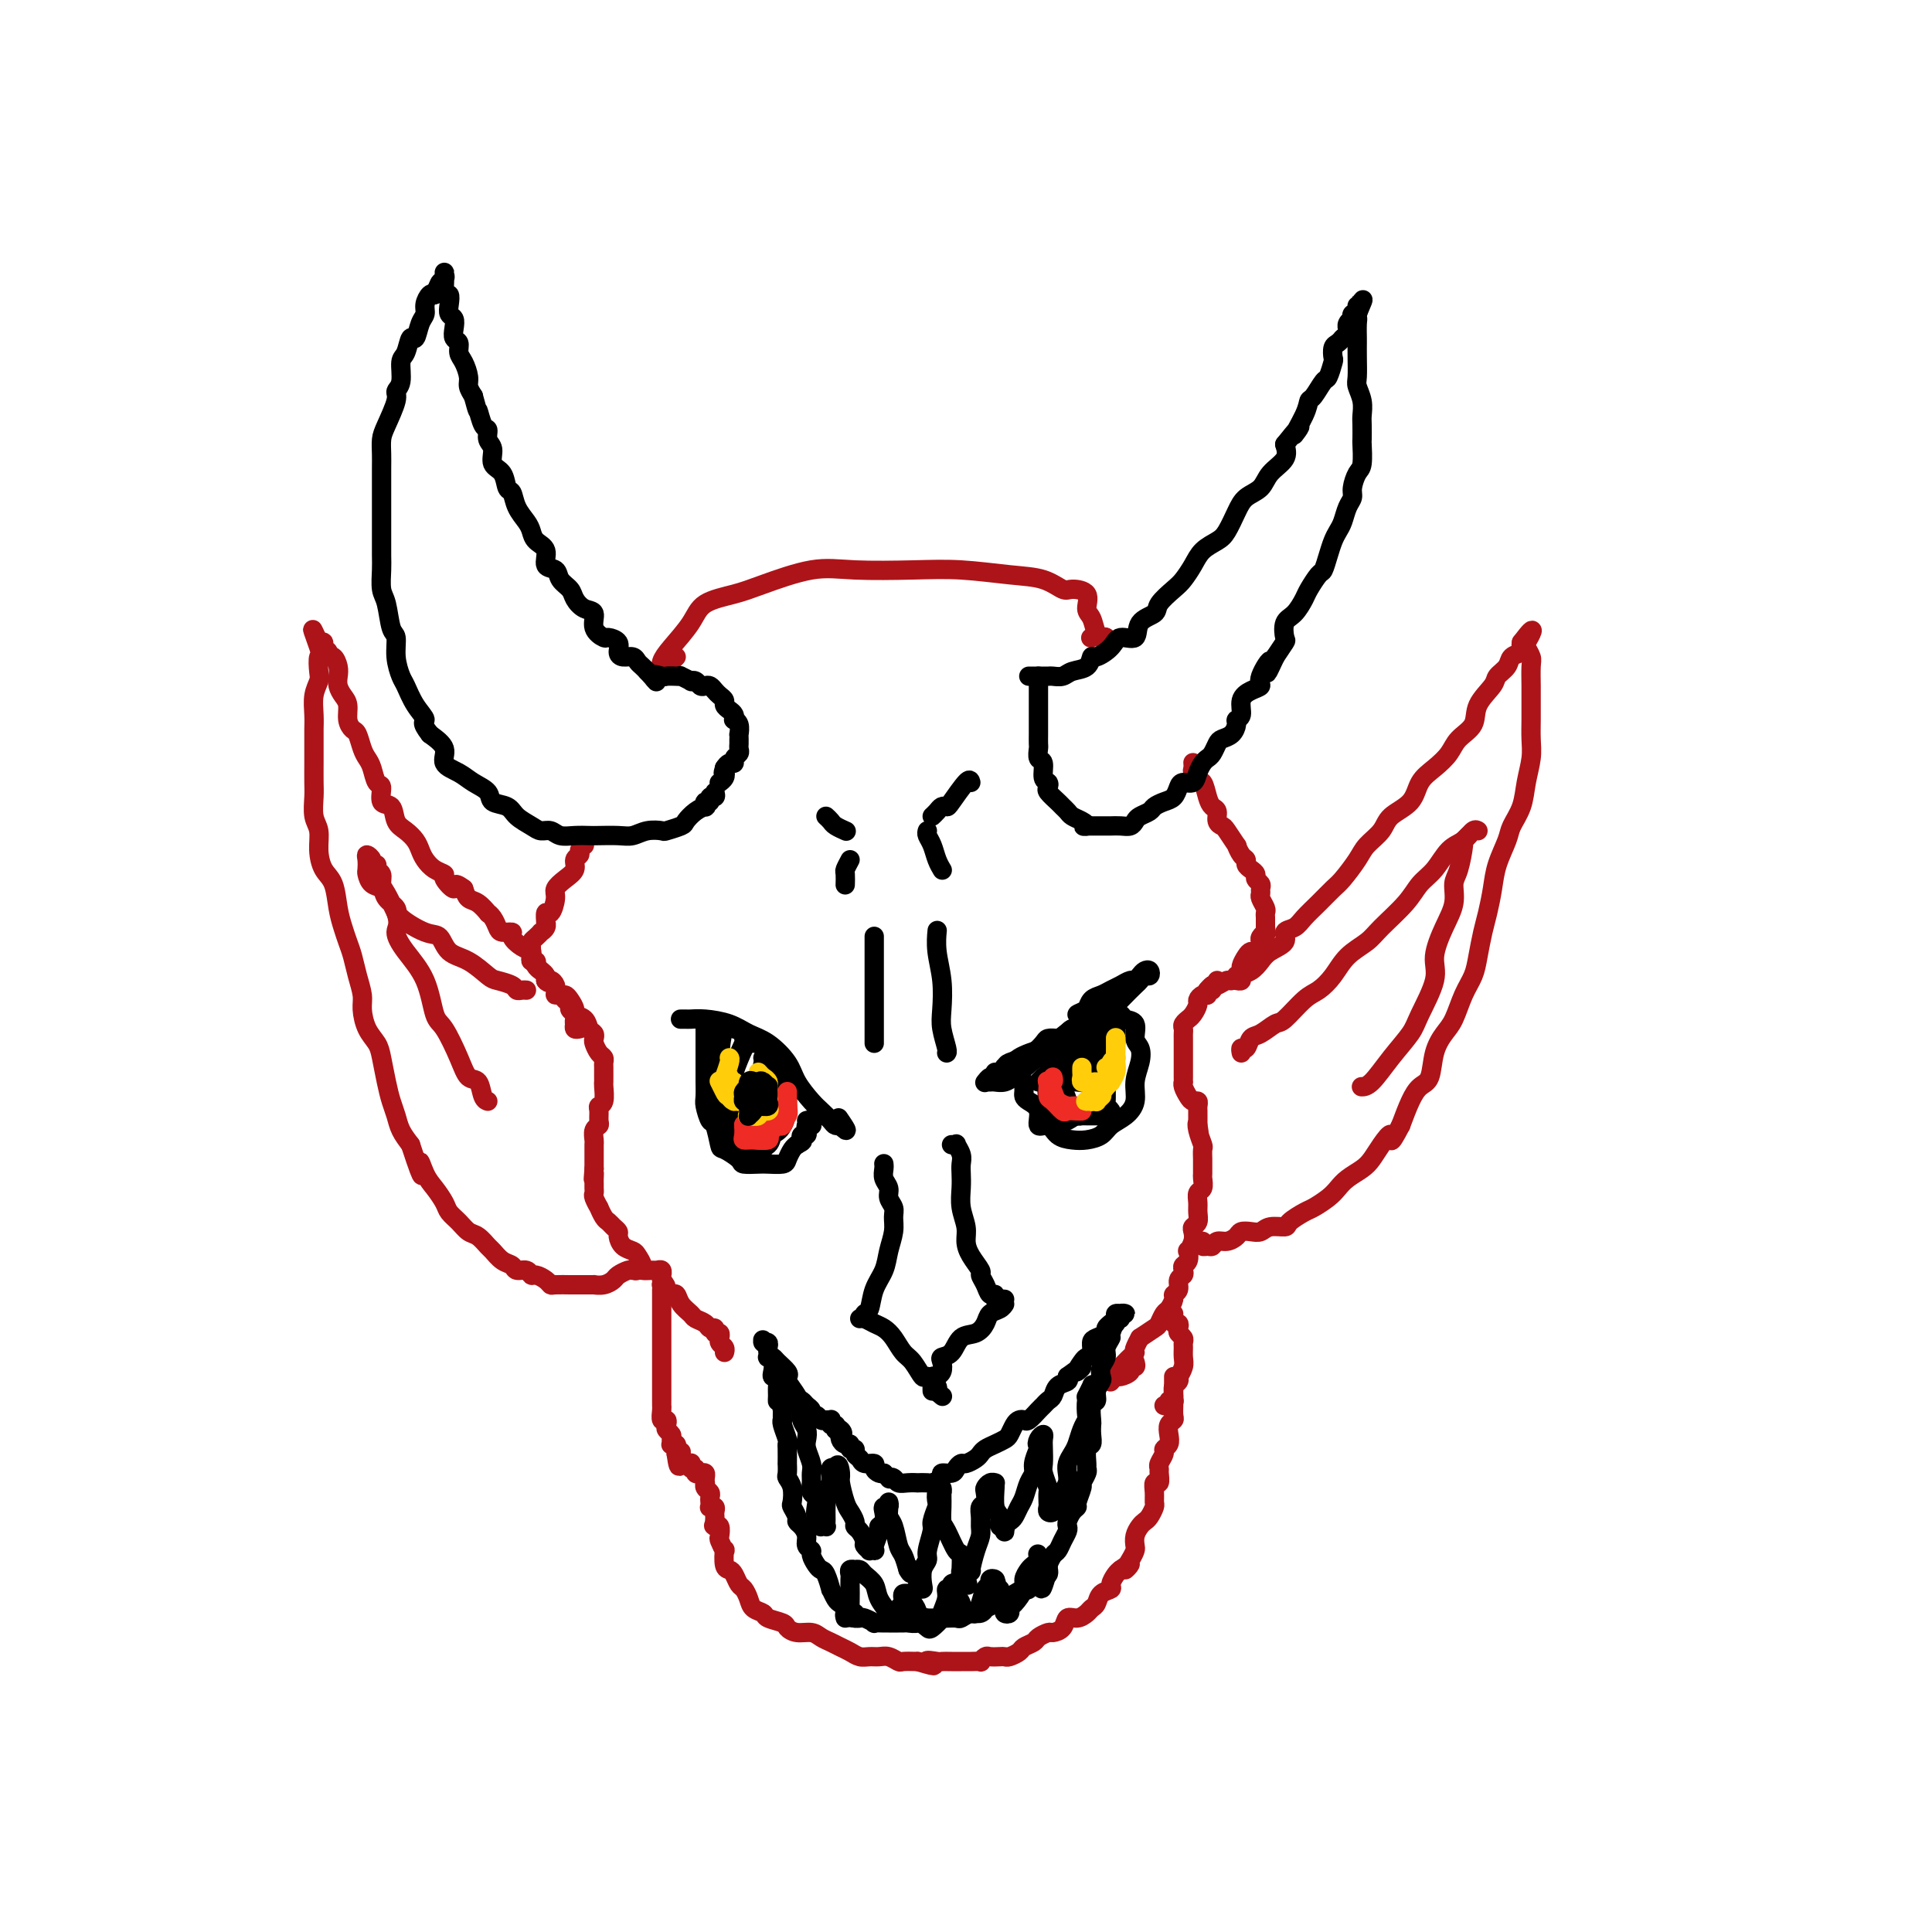 <svg viewBox='0 0 400 400' version='1.1' xmlns='http://www.w3.org/2000/svg' xmlns:xlink='http://www.w3.org/1999/xlink'><g fill='none' stroke='rgb(173,20,25)' stroke-width='4' stroke-linecap='round' stroke-linejoin='round'><path d='M140,136c-0.340,0.330 -0.679,0.661 -1,1c-0.321,0.339 -0.623,0.688 -1,1c-0.377,0.312 -0.829,0.588 -1,1c-0.171,0.412 -0.061,0.960 0,1c0.061,0.040 0.071,-0.430 0,-1c-0.071,-0.570 -0.225,-1.241 0,-2c0.225,-0.759 0.827,-1.605 2,-3c1.173,-1.395 2.916,-3.338 4,-5c1.084,-1.662 1.508,-3.044 3,-4c1.492,-0.956 4.051,-1.485 6,-2c1.949,-0.515 3.286,-1.014 6,-2c2.714,-0.986 6.804,-2.457 10,-3c3.196,-0.543 5.498,-0.158 9,0c3.502,0.158 8.202,0.088 12,0c3.798,-0.088 6.693,-0.196 10,0c3.307,0.196 7.027,0.695 10,1c2.973,0.305 5.198,0.418 7,1c1.802,0.582 3.179,1.635 4,2c0.821,0.365 1.084,0.041 2,0c0.916,-0.041 2.484,0.199 3,1c0.516,0.801 -0.020,2.162 0,3c0.020,0.838 0.598,1.151 1,2c0.402,0.849 0.630,2.232 1,3c0.370,0.768 0.884,0.921 1,1c0.116,0.079 -0.165,0.083 0,0c0.165,-0.083 0.775,-0.253 1,0c0.225,0.253 0.064,0.929 0,1c-0.064,0.071 -0.032,-0.465 0,-1'/><path d='M229,132c0.512,1.393 -0.208,0.375 -1,0c-0.792,-0.375 -1.655,-0.107 -2,0c-0.345,0.107 -0.173,0.054 0,0'/><path d='M121,175c-0.456,0.327 -0.912,0.654 -1,1c-0.088,0.346 0.193,0.712 0,1c-0.193,0.288 -0.860,0.498 -1,1c-0.140,0.502 0.247,1.295 0,2c-0.247,0.705 -1.128,1.321 -2,2c-0.872,0.679 -1.736,1.419 -2,2c-0.264,0.581 0.073,1.002 0,2c-0.073,0.998 -0.554,2.571 -1,3c-0.446,0.429 -0.855,-0.288 -1,0c-0.145,0.288 -0.024,1.579 0,2c0.024,0.421 -0.049,-0.028 0,0c0.049,0.028 0.220,0.532 0,1c-0.220,0.468 -0.829,0.899 -1,1c-0.171,0.101 0.098,-0.127 0,0c-0.098,0.127 -0.562,0.608 -1,1c-0.438,0.392 -0.849,0.696 -1,1c-0.151,0.304 -0.042,0.607 0,1c0.042,0.393 0.015,0.875 0,1c-0.015,0.125 -0.019,-0.107 0,0c0.019,0.107 0.060,0.553 0,1c-0.060,0.447 -0.223,0.893 0,1c0.223,0.107 0.830,-0.126 1,0c0.170,0.126 -0.099,0.611 0,1c0.099,0.389 0.565,0.682 1,1c0.435,0.318 0.839,0.662 1,1c0.161,0.338 0.081,0.669 0,1'/><path d='M113,203c0.627,0.879 0.693,0.077 1,0c0.307,-0.077 0.855,0.570 1,1c0.145,0.430 -0.115,0.644 0,1c0.115,0.356 0.603,0.855 1,1c0.397,0.145 0.702,-0.064 1,0c0.298,0.064 0.590,0.402 1,1c0.410,0.598 0.937,1.455 1,2c0.063,0.545 -0.337,0.776 0,1c0.337,0.224 1.410,0.440 2,1c0.590,0.560 0.697,1.463 1,2c0.303,0.537 0.803,0.707 1,1c0.197,0.293 0.091,0.709 0,1c-0.091,0.291 -0.168,0.458 0,1c0.168,0.542 0.581,1.458 1,2c0.419,0.542 0.844,0.709 1,1c0.156,0.291 0.041,0.706 0,1c-0.041,0.294 -0.010,0.467 0,1c0.010,0.533 -0.001,1.424 0,2c0.001,0.576 0.014,0.836 0,1c-0.014,0.164 -0.057,0.233 0,1c0.057,0.767 0.212,2.233 0,3c-0.212,0.767 -0.793,0.834 -1,1c-0.207,0.166 -0.041,0.430 0,1c0.041,0.570 -0.041,1.447 0,2c0.041,0.553 0.207,0.781 0,1c-0.207,0.219 -0.788,0.430 -1,1c-0.212,0.570 -0.057,1.501 0,2c0.057,0.499 0.015,0.567 0,1c-0.015,0.433 -0.004,1.232 0,2c0.004,0.768 0.001,1.505 0,2c-0.001,0.495 -0.001,0.747 0,1'/><path d='M123,242c-0.309,3.737 -0.083,1.579 0,1c0.083,-0.579 0.021,0.421 0,1c-0.021,0.579 -0.002,0.738 0,1c0.002,0.262 -0.014,0.629 0,1c0.014,0.371 0.059,0.747 0,1c-0.059,0.253 -0.223,0.382 0,1c0.223,0.618 0.833,1.724 1,2c0.167,0.276 -0.109,-0.277 0,0c0.109,0.277 0.603,1.382 1,2c0.397,0.618 0.697,0.747 1,1c0.303,0.253 0.610,0.631 1,1c0.390,0.369 0.864,0.728 1,1c0.136,0.272 -0.064,0.458 0,1c0.064,0.542 0.394,1.441 1,2c0.606,0.559 1.490,0.777 2,1c0.510,0.223 0.647,0.452 1,1c0.353,0.548 0.921,1.414 1,2c0.079,0.586 -0.333,0.893 0,1c0.333,0.107 1.410,0.014 2,0c0.590,-0.014 0.694,0.052 1,0c0.306,-0.052 0.814,-0.220 1,0c0.186,0.220 0.050,0.828 0,1c-0.050,0.172 -0.014,-0.094 0,0c0.014,0.094 0.007,0.547 0,1'/><path d='M137,265c1.808,2.195 0.329,1.182 0,1c-0.329,-0.182 0.493,0.466 1,1c0.507,0.534 0.698,0.955 1,1c0.302,0.045 0.715,-0.287 1,0c0.285,0.287 0.443,1.191 1,2c0.557,0.809 1.512,1.522 2,2c0.488,0.478 0.508,0.721 1,1c0.492,0.279 1.456,0.596 2,1c0.544,0.404 0.667,0.897 1,1c0.333,0.103 0.874,-0.183 1,0c0.126,0.183 -0.163,0.837 0,1c0.163,0.163 0.780,-0.164 1,0c0.220,0.164 0.045,0.818 0,1c-0.045,0.182 0.040,-0.109 0,0c-0.040,0.109 -0.207,0.617 0,1c0.207,0.383 0.786,0.642 1,1c0.214,0.358 0.061,0.817 0,1c-0.061,0.183 -0.031,0.092 0,0'/><path d='M137,267c-0.000,0.447 -0.000,0.893 0,1c0.000,0.107 0.000,-0.127 0,0c-0.000,0.127 -0.000,0.615 0,1c0.000,0.385 0.000,0.666 0,1c-0.000,0.334 -0.000,0.723 0,1c0.000,0.277 0.000,0.444 0,1c-0.000,0.556 -0.000,1.500 0,2c0.000,0.500 0.000,0.556 0,1c-0.000,0.444 -0.000,1.276 0,2c0.000,0.724 0.000,1.342 0,2c-0.000,0.658 -0.000,1.358 0,2c0.000,0.642 0.000,1.226 0,2c-0.000,0.774 -0.000,1.738 0,2c0.000,0.262 0.000,-0.177 0,0c-0.000,0.177 -0.001,0.969 0,2c0.001,1.031 0.004,2.300 0,3c-0.004,0.700 -0.015,0.832 0,1c0.015,0.168 0.056,0.374 0,1c-0.056,0.626 -0.207,1.673 0,2c0.207,0.327 0.773,-0.067 1,0c0.227,0.067 0.114,0.596 0,1c-0.114,0.404 -0.228,0.683 0,1c0.228,0.317 0.797,0.673 1,1c0.203,0.327 0.040,0.627 0,1c-0.040,0.373 0.042,0.821 0,1c-0.042,0.179 -0.207,0.089 0,0c0.207,-0.089 0.787,-0.178 1,0c0.213,0.178 0.061,0.622 0,1c-0.061,0.378 -0.030,0.689 0,1'/><path d='M140,301c0.691,5.195 0.920,1.182 1,0c0.080,-1.182 0.011,0.468 0,1c-0.011,0.532 0.036,-0.055 0,0c-0.036,0.055 -0.154,0.751 0,1c0.154,0.249 0.581,0.052 1,0c0.419,-0.052 0.829,0.042 1,0c0.171,-0.042 0.101,-0.221 0,0c-0.101,0.221 -0.234,0.843 0,1c0.234,0.157 0.833,-0.151 1,0c0.167,0.151 -0.099,0.763 0,1c0.099,0.237 0.563,0.101 1,0c0.437,-0.101 0.848,-0.168 1,0c0.152,0.168 0.044,0.570 0,1c-0.044,0.430 -0.026,0.889 0,1c0.026,0.111 0.059,-0.125 0,0c-0.059,0.125 -0.212,0.612 0,1c0.212,0.388 0.788,0.679 1,1c0.212,0.321 0.061,0.674 0,1c-0.061,0.326 -0.030,0.626 0,1c0.030,0.374 0.061,0.821 0,1c-0.061,0.179 -0.212,0.090 0,0c0.212,-0.090 0.789,-0.182 1,0c0.211,0.182 0.057,0.636 0,1c-0.057,0.364 -0.015,0.636 0,1c0.015,0.364 0.004,0.818 0,1c-0.004,0.182 -0.002,0.091 0,0'/><path d='M148,315c1.254,2.384 0.387,1.344 0,1c-0.387,-0.344 -0.296,0.007 0,0c0.296,-0.007 0.798,-0.373 1,0c0.202,0.373 0.106,1.483 0,2c-0.106,0.517 -0.222,0.439 0,1c0.222,0.561 0.780,1.760 1,2c0.220,0.240 0.100,-0.479 0,0c-0.100,0.479 -0.182,2.155 0,3c0.182,0.845 0.626,0.859 1,1c0.374,0.141 0.676,0.409 1,1c0.324,0.591 0.668,1.506 1,2c0.332,0.494 0.650,0.566 1,1c0.350,0.434 0.731,1.230 1,2c0.269,0.770 0.424,1.516 1,2c0.576,0.484 1.571,0.708 2,1c0.429,0.292 0.293,0.652 1,1c0.707,0.348 2.258,0.685 3,1c0.742,0.315 0.674,0.609 1,1c0.326,0.391 1.046,0.878 2,1c0.954,0.122 2.142,-0.122 3,0c0.858,0.122 1.385,0.611 2,1c0.615,0.389 1.320,0.679 2,1c0.680,0.321 1.337,0.675 2,1c0.663,0.325 1.332,0.622 2,1c0.668,0.378 1.335,0.837 2,1c0.665,0.163 1.328,0.030 2,0c0.672,-0.030 1.351,0.045 2,0c0.649,-0.045 1.267,-0.208 2,0c0.733,0.208 1.582,0.787 2,1c0.418,0.213 0.405,0.061 1,0c0.595,-0.061 1.797,-0.030 3,0'/><path d='M190,344c5.601,1.702 2.604,0.456 2,0c-0.604,-0.456 1.186,-0.122 2,0c0.814,0.122 0.650,0.033 1,0c0.350,-0.033 1.212,-0.009 2,0c0.788,0.009 1.503,0.003 2,0c0.497,-0.003 0.778,-0.005 1,0c0.222,0.005 0.387,0.015 1,0c0.613,-0.015 1.673,-0.057 2,0c0.327,0.057 -0.081,0.211 0,0c0.081,-0.211 0.651,-0.788 1,-1c0.349,-0.212 0.479,-0.060 1,0c0.521,0.060 1.434,0.027 2,0c0.566,-0.027 0.786,-0.049 1,0c0.214,0.049 0.423,0.168 1,0c0.577,-0.168 1.521,-0.623 2,-1c0.479,-0.377 0.495,-0.675 1,-1c0.505,-0.325 1.501,-0.677 2,-1c0.499,-0.323 0.500,-0.616 1,-1c0.500,-0.384 1.499,-0.859 2,-1c0.501,-0.141 0.505,0.050 1,0c0.495,-0.050 1.480,-0.342 2,-1c0.520,-0.658 0.573,-1.681 1,-2c0.427,-0.319 1.226,0.065 2,0c0.774,-0.065 1.521,-0.581 2,-1c0.479,-0.419 0.688,-0.741 1,-1c0.312,-0.259 0.728,-0.454 1,-1c0.272,-0.546 0.402,-1.442 1,-2c0.598,-0.558 1.666,-0.778 2,-1c0.334,-0.222 -0.064,-0.444 0,-1c0.064,-0.556 0.590,-1.444 1,-2c0.410,-0.556 0.705,-0.778 1,-1'/><path d='M232,325c3.431,-2.538 1.507,-0.385 1,0c-0.507,0.385 0.403,-1.000 1,-2c0.597,-1.000 0.881,-1.616 1,-2c0.119,-0.384 0.073,-0.536 0,-1c-0.073,-0.464 -0.173,-1.242 0,-2c0.173,-0.758 0.621,-1.498 1,-2c0.379,-0.502 0.690,-0.767 1,-1c0.310,-0.233 0.618,-0.435 1,-1c0.382,-0.565 0.838,-1.495 1,-2c0.162,-0.505 0.029,-0.587 0,-1c-0.029,-0.413 0.045,-1.158 0,-2c-0.045,-0.842 -0.209,-1.783 0,-2c0.209,-0.217 0.792,0.289 1,0c0.208,-0.289 0.041,-1.373 0,-2c-0.041,-0.627 0.045,-0.797 0,-1c-0.045,-0.203 -0.222,-0.438 0,-1c0.222,-0.562 0.843,-1.450 1,-2c0.157,-0.550 -0.150,-0.764 0,-1c0.150,-0.236 0.758,-0.496 1,-1c0.242,-0.504 0.117,-1.252 0,-2c-0.117,-0.748 -0.228,-1.496 0,-2c0.228,-0.504 0.793,-0.765 1,-1c0.207,-0.235 0.055,-0.443 0,-1c-0.055,-0.557 -0.015,-1.462 0,-2c0.015,-0.538 0.004,-0.708 0,-1c-0.004,-0.292 -0.001,-0.705 0,-1c0.001,-0.295 0.000,-0.471 0,-1c-0.000,-0.529 -0.000,-1.410 0,-2c0.000,-0.590 0.000,-0.890 0,-1c-0.000,-0.110 -0.000,-0.032 0,0c0.000,0.032 0.000,0.016 0,0'/><path d='M247,158c-0.009,-0.088 -0.017,-0.177 0,0c0.017,0.177 0.060,0.619 0,1c-0.060,0.381 -0.223,0.700 0,1c0.223,0.300 0.833,0.581 1,1c0.167,0.419 -0.109,0.976 0,1c0.109,0.024 0.603,-0.484 1,0c0.397,0.484 0.698,1.962 1,3c0.302,1.038 0.604,1.638 1,2c0.396,0.362 0.884,0.487 1,1c0.116,0.513 -0.141,1.414 0,2c0.141,0.586 0.682,0.857 1,1c0.318,0.143 0.415,0.157 1,1c0.585,0.843 1.659,2.516 2,3c0.341,0.484 -0.049,-0.221 0,0c0.049,0.221 0.539,1.369 1,2c0.461,0.631 0.893,0.747 1,1c0.107,0.253 -0.111,0.645 0,1c0.111,0.355 0.552,0.672 1,1c0.448,0.328 0.905,0.665 1,1c0.095,0.335 -0.172,0.666 0,1c0.172,0.334 0.782,0.671 1,1c0.218,0.329 0.044,0.652 0,1c-0.044,0.348 0.041,0.723 0,1c-0.041,0.277 -0.207,0.455 0,1c0.207,0.545 0.788,1.455 1,2c0.212,0.545 0.057,0.723 0,1c-0.057,0.277 -0.015,0.651 0,1c0.015,0.349 0.004,0.671 0,1c-0.004,0.329 -0.002,0.664 0,1'/><path d='M262,192c0.314,1.925 0.098,1.237 0,1c-0.098,-0.237 -0.078,-0.022 0,0c0.078,0.022 0.214,-0.148 0,0c-0.214,0.148 -0.778,0.613 -1,1c-0.222,0.387 -0.101,0.694 0,1c0.101,0.306 0.181,0.611 0,1c-0.181,0.389 -0.622,0.863 -1,1c-0.378,0.137 -0.694,-0.064 -1,0c-0.306,0.064 -0.603,0.394 -1,1c-0.397,0.606 -0.894,1.487 -1,2c-0.106,0.513 0.180,0.658 0,1c-0.180,0.342 -0.826,0.880 -1,1c-0.174,0.120 0.122,-0.179 0,0c-0.122,0.179 -0.663,0.836 -1,1c-0.337,0.164 -0.469,-0.166 -1,0c-0.531,0.166 -1.462,0.828 -2,1c-0.538,0.172 -0.683,-0.146 -1,0c-0.317,0.146 -0.805,0.756 -1,1c-0.195,0.244 -0.098,0.122 0,0'/><path d='M252,203c0.122,0.455 0.244,0.911 0,1c-0.244,0.089 -0.853,-0.187 -1,0c-0.147,0.187 0.167,0.838 0,1c-0.167,0.162 -0.814,-0.165 -1,0c-0.186,0.165 0.091,0.821 0,1c-0.091,0.179 -0.550,-0.120 -1,0c-0.450,0.120 -0.890,0.658 -1,1c-0.110,0.342 0.110,0.487 0,1c-0.110,0.513 -0.551,1.394 -1,2c-0.449,0.606 -0.905,0.936 -1,1c-0.095,0.064 0.171,-0.138 0,0c-0.171,0.138 -0.778,0.615 -1,1c-0.222,0.385 -0.060,0.679 0,1c0.060,0.321 0.016,0.668 0,1c-0.016,0.332 -0.004,0.648 0,1c0.004,0.352 0.001,0.741 0,1c-0.001,0.259 -0.000,0.387 0,1c0.000,0.613 0.000,1.709 0,2c-0.000,0.291 0.000,-0.224 0,0c-0.000,0.224 -0.001,1.186 0,2c0.001,0.814 0.003,1.478 0,2c-0.003,0.522 -0.012,0.900 0,1c0.012,0.100 0.046,-0.079 0,0c-0.046,0.079 -0.170,0.416 0,1c0.170,0.584 0.634,1.413 1,2c0.366,0.587 0.634,0.930 1,1c0.366,0.070 0.830,-0.133 1,0c0.170,0.133 0.046,0.603 0,1c-0.046,0.397 -0.012,0.722 0,1c0.012,0.278 0.004,0.508 0,1c-0.004,0.492 -0.002,1.246 0,2'/><path d='M248,233c0.480,3.235 0.181,0.821 0,0c-0.181,-0.821 -0.245,-0.050 0,1c0.245,1.050 0.798,2.379 1,3c0.202,0.621 0.054,0.532 0,1c-0.054,0.468 -0.013,1.491 0,2c0.013,0.509 -0.000,0.503 0,1c0.000,0.497 0.014,1.498 0,2c-0.014,0.502 -0.057,0.504 0,1c0.057,0.496 0.212,1.484 0,2c-0.212,0.516 -0.793,0.558 -1,1c-0.207,0.442 -0.042,1.284 0,2c0.042,0.716 -0.040,1.308 0,2c0.040,0.692 0.203,1.486 0,2c-0.203,0.514 -0.773,0.749 -1,1c-0.227,0.251 -0.112,0.519 0,1c0.112,0.481 0.223,1.176 0,2c-0.223,0.824 -0.778,1.779 -1,2c-0.222,0.221 -0.111,-0.291 0,0c0.111,0.291 0.222,1.386 0,2c-0.222,0.614 -0.776,0.745 -1,1c-0.224,0.255 -0.116,0.632 0,1c0.116,0.368 0.242,0.727 0,1c-0.242,0.273 -0.853,0.458 -1,1c-0.147,0.542 0.168,1.439 0,2c-0.168,0.561 -0.819,0.784 -1,1c-0.181,0.216 0.108,0.424 0,1c-0.108,0.576 -0.612,1.519 -1,2c-0.388,0.481 -0.661,0.500 -1,1c-0.339,0.500 -0.745,1.481 -1,2c-0.255,0.519 -0.359,0.577 -1,1c-0.641,0.423 -1.821,1.212 -3,2'/><path d='M236,277c-1.725,3.106 -1.037,2.871 -1,3c0.037,0.129 -0.578,0.622 -1,1c-0.422,0.378 -0.652,0.640 -1,1c-0.348,0.360 -0.814,0.817 -1,1c-0.186,0.183 -0.093,0.091 0,0'/><path d='M235,282c0.128,0.444 0.256,0.889 0,1c-0.256,0.111 -0.895,-0.110 -1,0c-0.105,0.110 0.326,0.551 0,1c-0.326,0.449 -1.408,0.905 -2,1c-0.592,0.095 -0.695,-0.170 -1,0c-0.305,0.170 -0.813,0.777 -1,1c-0.187,0.223 -0.053,0.064 0,0c0.053,-0.064 0.027,-0.032 0,0'/><path d='M241,291c0.453,0.112 0.906,0.224 1,0c0.094,-0.224 -0.172,-0.785 0,-1c0.172,-0.215 0.782,-0.085 1,0c0.218,0.085 0.045,0.124 0,0c-0.045,-0.124 0.040,-0.410 0,-1c-0.040,-0.590 -0.203,-1.485 0,-2c0.203,-0.515 0.772,-0.652 1,-1c0.228,-0.348 0.114,-0.909 0,-1c-0.114,-0.091 -0.227,0.288 0,0c0.227,-0.288 0.794,-1.243 1,-2c0.206,-0.757 0.052,-1.316 0,-2c-0.052,-0.684 0.000,-1.492 0,-2c-0.000,-0.508 -0.052,-0.714 0,-1c0.052,-0.286 0.206,-0.650 0,-1c-0.206,-0.350 -0.773,-0.686 -1,-1c-0.227,-0.314 -0.113,-0.606 0,-1c0.113,-0.394 0.226,-0.889 0,-1c-0.226,-0.111 -0.792,0.162 -1,0c-0.208,-0.162 -0.060,-0.761 0,-1c0.060,-0.239 0.030,-0.120 0,0'/><path d='M243,273c0.000,-0.417 0.000,-0.833 0,-1c0.000,-0.167 0.000,-0.083 0,0'/></g>
<g fill='none' stroke='rgb(0,0,0)' stroke-width='4' stroke-linecap='round' stroke-linejoin='round'><path d='M141,211c-0.098,0.001 -0.197,0.002 0,0c0.197,-0.002 0.688,-0.008 1,0c0.312,0.008 0.445,0.031 1,0c0.555,-0.031 1.532,-0.115 3,0c1.468,0.115 3.428,0.431 5,1c1.572,0.569 2.757,1.392 4,2c1.243,0.608 2.545,1.002 4,2c1.455,0.998 3.062,2.600 4,4c0.938,1.400 1.207,2.600 2,4c0.793,1.400 2.111,3.002 3,4c0.889,0.998 1.348,1.392 2,2c0.652,0.608 1.495,1.431 2,2c0.505,0.569 0.671,0.884 1,1c0.329,0.116 0.819,0.031 1,0c0.181,-0.031 0.052,-0.009 0,0c-0.052,0.009 -0.026,0.004 0,0'/><path d='M174,233c2.333,2.422 0.667,-0.022 0,-1c-0.667,-0.978 -0.333,-0.489 0,0'/><path d='M146,213c-0.000,0.298 -0.000,0.596 0,1c0.000,0.404 0.000,0.914 0,1c-0.000,0.086 -0.000,-0.253 0,0c0.000,0.253 0.000,1.097 0,2c-0.000,0.903 -0.001,1.864 0,3c0.001,1.136 0.003,2.445 0,3c-0.003,0.555 -0.012,0.355 0,1c0.012,0.645 0.045,2.135 0,3c-0.045,0.865 -0.169,1.106 0,2c0.169,0.894 0.631,2.442 1,3c0.369,0.558 0.646,0.125 1,1c0.354,0.875 0.784,3.058 1,4c0.216,0.942 0.216,0.645 1,1c0.784,0.355 2.350,1.364 3,2c0.650,0.636 0.384,0.901 1,1c0.616,0.099 2.116,0.034 3,0c0.884,-0.034 1.154,-0.037 2,0c0.846,0.037 2.268,0.113 3,0c0.732,-0.113 0.774,-0.415 1,-1c0.226,-0.585 0.636,-1.453 1,-2c0.364,-0.547 0.682,-0.774 1,-1'/><path d='M165,237c1.480,-0.781 1.180,-0.735 1,-1c-0.180,-0.265 -0.241,-0.841 0,-1c0.241,-0.159 0.783,0.101 1,0c0.217,-0.101 0.111,-0.562 0,-1c-0.111,-0.438 -0.225,-0.853 0,-1c0.225,-0.147 0.789,-0.025 1,0c0.211,0.025 0.070,-0.046 0,0c-0.070,0.046 -0.070,0.208 0,0c0.070,-0.208 0.211,-0.787 0,-1c-0.211,-0.213 -0.775,-0.061 -1,0c-0.225,0.061 -0.113,0.030 0,0'/><path d='M154,215c0.196,0.030 0.392,0.060 0,1c-0.392,0.940 -1.371,2.790 -2,5c-0.629,2.210 -0.909,4.780 -1,7c-0.091,2.220 0.006,4.089 0,5c-0.006,0.911 -0.114,0.864 0,1c0.114,0.136 0.451,0.455 1,1c0.549,0.545 1.311,1.314 2,1c0.689,-0.314 1.306,-1.713 2,-3c0.694,-1.287 1.466,-2.464 2,-4c0.534,-1.536 0.830,-3.431 1,-5c0.170,-1.569 0.216,-2.813 0,-4c-0.216,-1.187 -0.692,-2.316 -1,-3c-0.308,-0.684 -0.447,-0.924 -1,-1c-0.553,-0.076 -1.518,0.012 -2,0c-0.482,-0.012 -0.480,-0.125 -1,1c-0.520,1.125 -1.561,3.489 -2,5c-0.439,1.511 -0.275,2.170 0,3c0.275,0.830 0.661,1.831 1,3c0.339,1.169 0.630,2.507 1,3c0.370,0.493 0.820,0.141 1,0c0.180,-0.141 0.090,-0.070 0,0'/><path d='M153,213c-0.225,0.137 -0.450,0.274 -1,0c-0.550,-0.274 -1.424,-0.957 -2,0c-0.576,0.957 -0.855,3.556 -1,6c-0.145,2.444 -0.157,4.735 0,7c0.157,2.265 0.484,4.505 1,6c0.516,1.495 1.221,2.247 2,3c0.779,0.753 1.630,1.509 2,2c0.370,0.491 0.257,0.718 1,1c0.743,0.282 2.343,0.618 3,0c0.657,-0.618 0.373,-2.192 1,-3c0.627,-0.808 2.166,-0.851 3,-2c0.834,-1.149 0.963,-3.406 1,-5c0.037,-1.594 -0.019,-2.526 0,-3c0.019,-0.474 0.111,-0.491 0,-1c-0.111,-0.509 -0.426,-1.510 -1,-2c-0.574,-0.490 -1.407,-0.471 -2,-1c-0.593,-0.529 -0.947,-1.608 -1,-2c-0.053,-0.392 0.193,-0.098 0,0c-0.193,0.098 -0.826,0.000 -1,0c-0.174,-0.000 0.111,0.098 0,1c-0.111,0.902 -0.618,2.608 -1,4c-0.382,1.392 -0.637,2.468 -1,4c-0.363,1.532 -0.833,3.519 -1,5c-0.167,1.481 -0.033,2.457 0,3c0.033,0.543 -0.037,0.654 0,1c0.037,0.346 0.182,0.926 1,1c0.818,0.074 2.310,-0.359 3,-1c0.690,-0.641 0.577,-1.491 1,-2c0.423,-0.509 1.383,-0.675 2,-2c0.617,-1.325 0.891,-3.807 1,-5c0.109,-1.193 0.055,-1.096 0,-1'/><path d='M163,227c0.663,-1.774 0.322,-1.207 0,-1c-0.322,0.207 -0.625,0.056 -1,0c-0.375,-0.056 -0.821,-0.016 -1,0c-0.179,0.016 -0.089,0.008 0,0'/><path d='M205,224c0.248,-0.028 0.495,-0.056 1,0c0.505,0.056 1.267,0.195 2,0c0.733,-0.195 1.438,-0.723 3,-2c1.562,-1.277 3.983,-3.303 6,-5c2.017,-1.697 3.630,-3.067 5,-4c1.370,-0.933 2.496,-1.431 4,-2c1.504,-0.569 3.388,-1.210 4,-2c0.612,-0.790 -0.046,-1.728 0,-2c0.046,-0.272 0.796,0.123 1,0c0.204,-0.123 -0.137,-0.764 0,-1c0.137,-0.236 0.754,-0.067 1,0c0.246,0.067 0.123,0.034 0,0'/><path d='M212,224c-0.004,0.334 -0.007,0.668 0,1c0.007,0.332 0.025,0.661 0,1c-0.025,0.339 -0.091,0.688 0,1c0.091,0.312 0.341,0.588 1,1c0.659,0.412 1.727,0.962 2,2c0.273,1.038 -0.248,2.566 0,3c0.248,0.434 1.264,-0.226 2,0c0.736,0.226 1.193,1.336 2,2c0.807,0.664 1.963,0.880 3,1c1.037,0.120 1.956,0.143 3,0c1.044,-0.143 2.212,-0.453 3,-1c0.788,-0.547 1.195,-1.332 2,-2c0.805,-0.668 2.007,-1.219 3,-2c0.993,-0.781 1.779,-1.794 2,-3c0.221,-1.206 -0.121,-2.607 0,-4c0.121,-1.393 0.705,-2.779 1,-4c0.295,-1.221 0.302,-2.277 0,-3c-0.302,-0.723 -0.911,-1.111 -1,-2c-0.089,-0.889 0.344,-2.277 0,-3c-0.344,-0.723 -1.463,-0.781 -2,-1c-0.537,-0.219 -0.491,-0.597 -1,-1c-0.509,-0.403 -1.574,-0.829 -2,-1c-0.426,-0.171 -0.213,-0.085 0,0'/><path d='M224,215c-0.761,1.124 -1.522,2.249 -2,3c-0.478,0.751 -0.672,1.129 -1,2c-0.328,0.871 -0.789,2.235 -1,3c-0.211,0.765 -0.173,0.932 0,1c0.173,0.068 0.481,0.036 1,0c0.519,-0.036 1.250,-0.075 2,0c0.750,0.075 1.519,0.265 2,0c0.481,-0.265 0.675,-0.986 1,-2c0.325,-1.014 0.783,-2.321 1,-3c0.217,-0.679 0.194,-0.731 0,-1c-0.194,-0.269 -0.560,-0.756 -1,-1c-0.440,-0.244 -0.956,-0.246 -2,0c-1.044,0.246 -2.618,0.738 -4,2c-1.382,1.262 -2.573,3.294 -3,5c-0.427,1.706 -0.090,3.088 0,4c0.090,0.912 -0.068,1.355 0,2c0.068,0.645 0.361,1.492 1,2c0.639,0.508 1.625,0.678 3,0c1.375,-0.678 3.140,-2.203 4,-3c0.860,-0.797 0.815,-0.865 1,-2c0.185,-1.135 0.601,-3.337 1,-5c0.399,-1.663 0.781,-2.789 1,-4c0.219,-1.211 0.276,-2.508 0,-3c-0.276,-0.492 -0.883,-0.179 -2,0c-1.117,0.179 -2.743,0.222 -4,1c-1.257,0.778 -2.145,2.289 -3,4c-0.855,1.711 -1.677,3.621 -2,5c-0.323,1.379 -0.149,2.225 0,3c0.149,0.775 0.271,1.478 1,2c0.729,0.522 2.065,0.863 3,1c0.935,0.137 1.467,0.068 2,0'/><path d='M223,231c1.514,0.462 2.300,-1.381 3,-3c0.700,-1.619 1.313,-3.012 2,-4c0.687,-0.988 1.448,-1.572 2,-3c0.552,-1.428 0.895,-3.702 1,-5c0.105,-1.298 -0.028,-1.621 0,-2c0.028,-0.379 0.218,-0.815 0,-1c-0.218,-0.185 -0.843,-0.119 -1,0c-0.157,0.119 0.154,0.291 0,1c-0.154,0.709 -0.774,1.955 -1,3c-0.226,1.045 -0.057,1.891 0,3c0.057,1.109 0.002,2.483 0,4c-0.002,1.517 0.049,3.177 0,4c-0.049,0.823 -0.198,0.809 0,1c0.198,0.191 0.744,0.587 1,1c0.256,0.413 0.222,0.843 0,1c-0.222,0.157 -0.633,0.042 -1,0c-0.367,-0.042 -0.689,-0.011 -1,0c-0.311,0.011 -0.612,0.003 -1,0c-0.388,-0.003 -0.863,-0.000 -1,0c-0.137,0.000 0.064,-0.002 0,0c-0.064,0.002 -0.395,0.010 -1,0c-0.605,-0.010 -1.486,-0.036 -2,0c-0.514,0.036 -0.660,0.133 -1,0c-0.340,-0.133 -0.872,-0.498 -1,-1c-0.128,-0.502 0.148,-1.143 0,-2c-0.148,-0.857 -0.720,-1.931 -1,-3c-0.280,-1.069 -0.268,-2.134 0,-3c0.268,-0.866 0.791,-1.533 1,-2c0.209,-0.467 0.105,-0.733 0,-1'/><path d='M221,219c-0.191,-1.853 0.333,-0.485 1,0c0.667,0.485 1.479,0.089 2,0c0.521,-0.089 0.753,0.130 1,0c0.247,-0.130 0.511,-0.608 1,-1c0.489,-0.392 1.205,-0.697 2,-1c0.795,-0.303 1.671,-0.603 2,-1c0.329,-0.397 0.112,-0.892 0,-1c-0.112,-0.108 -0.118,0.171 0,0c0.118,-0.171 0.361,-0.793 0,-1c-0.361,-0.207 -1.325,0.000 -2,0c-0.675,-0.000 -1.059,-0.207 -2,0c-0.941,0.207 -2.438,0.830 -4,2c-1.562,1.170 -3.189,2.888 -4,4c-0.811,1.112 -0.805,1.618 -1,2c-0.195,0.382 -0.591,0.641 -1,1c-0.409,0.359 -0.831,0.817 -1,1c-0.169,0.183 -0.084,0.092 0,0'/><path d='M208,221c-0.084,-0.048 -0.169,-0.096 0,0c0.169,0.096 0.590,0.335 1,0c0.410,-0.335 0.808,-1.243 2,-2c1.192,-0.757 3.179,-1.364 5,-2c1.821,-0.636 3.475,-1.302 5,-2c1.525,-0.698 2.919,-1.430 4,-2c1.081,-0.570 1.848,-0.980 3,-2c1.152,-1.020 2.691,-2.651 4,-4c1.309,-1.349 2.390,-2.418 3,-3c0.610,-0.582 0.749,-0.679 1,-1c0.251,-0.321 0.614,-0.868 1,-1c0.386,-0.132 0.794,0.151 1,0c0.206,-0.151 0.211,-0.735 0,-1c-0.211,-0.265 -0.637,-0.212 -1,0c-0.363,0.212 -0.664,0.581 -1,1c-0.336,0.419 -0.709,0.886 -1,1c-0.291,0.114 -0.501,-0.125 -1,0c-0.499,0.125 -1.285,0.614 -2,1c-0.715,0.386 -1.357,0.667 -2,1c-0.643,0.333 -1.288,0.717 -2,1c-0.712,0.283 -1.492,0.466 -2,1c-0.508,0.534 -0.743,1.418 -1,2c-0.257,0.582 -0.536,0.860 -1,1c-0.464,0.140 -1.114,0.141 -1,0c0.114,-0.141 0.992,-0.422 2,-1c1.008,-0.578 2.145,-1.451 3,-2c0.855,-0.549 1.427,-0.775 2,-1'/><path d='M230,206c0.870,-0.539 0.045,0.114 0,0c-0.045,-0.114 0.690,-0.996 1,-1c0.310,-0.004 0.197,0.868 0,1c-0.197,0.132 -0.476,-0.477 -1,0c-0.524,0.477 -1.293,2.041 -2,3c-0.707,0.959 -1.352,1.315 -2,2c-0.648,0.685 -1.297,1.699 -2,2c-0.703,0.301 -1.458,-0.111 -2,0c-0.542,0.111 -0.869,0.746 -1,1c-0.131,0.254 -0.065,0.127 0,0'/><path d='M219,215c-0.783,-0.059 -1.565,-0.118 -2,0c-0.435,0.118 -0.521,0.411 -1,1c-0.479,0.589 -1.351,1.472 -2,2c-0.649,0.528 -1.077,0.701 -2,1c-0.923,0.299 -2.342,0.725 -3,1c-0.658,0.275 -0.555,0.400 -1,1c-0.445,0.600 -1.439,1.676 -2,2c-0.561,0.324 -0.690,-0.105 -1,0c-0.310,0.105 -0.803,0.744 -1,1c-0.197,0.256 -0.099,0.128 0,0'/><path d='M206,222c0.000,0.000 0.100,0.100 0.1,0.1'/><path d='M194,193c0.030,-0.313 0.060,-0.626 0,0c-0.060,0.626 -0.208,2.192 0,4c0.208,1.808 0.774,3.857 1,6c0.226,2.143 0.113,4.378 0,6c-0.113,1.622 -0.226,2.631 0,4c0.226,1.369 0.792,3.099 1,4c0.208,0.901 0.060,0.972 0,1c-0.060,0.028 -0.030,0.014 0,0'/><path d='M181,194c0.000,-0.225 0.000,-0.450 0,1c0.000,1.450 0.000,4.574 0,7c0.000,2.426 0.000,4.153 0,6c-0.000,1.847 0.000,3.815 0,5c0.000,1.185 0.000,1.588 0,2c0.000,0.412 0.000,0.832 0,1c0.000,0.168 0.000,0.084 0,0'/><path d='M171,169c0.369,0.339 0.738,0.679 1,1c0.262,0.321 0.417,0.625 1,1c0.583,0.375 1.595,0.821 2,1c0.405,0.179 0.202,0.089 0,0'/><path d='M176,178c-0.423,0.792 -0.845,1.583 -1,2c-0.155,0.417 -0.042,0.458 0,1c0.042,0.542 0.012,1.583 0,2c-0.012,0.417 -0.006,0.208 0,0'/><path d='M201,162c-0.107,-0.421 -0.213,-0.842 -1,0c-0.787,0.842 -2.253,2.947 -3,4c-0.747,1.053 -0.775,1.053 -1,1c-0.225,-0.053 -0.648,-0.158 -1,0c-0.352,0.158 -0.633,0.581 -1,1c-0.367,0.419 -0.819,0.834 -1,1c-0.181,0.166 -0.090,0.083 0,0'/><path d='M192,172c-0.091,0.271 -0.182,0.542 0,1c0.182,0.458 0.636,1.102 1,2c0.364,0.898 0.636,2.049 1,3c0.364,0.951 0.818,1.700 1,2c0.182,0.300 0.091,0.150 0,0'/><path d='M148,164c0.121,0.455 0.242,0.911 0,1c-0.242,0.089 -0.848,-0.187 -1,0c-0.152,0.187 0.150,0.837 0,1c-0.150,0.163 -0.751,-0.160 -1,0c-0.249,0.160 -0.144,0.802 0,1c0.144,0.198 0.329,-0.048 0,0c-0.329,0.048 -1.172,0.391 -2,1c-0.828,0.609 -1.642,1.483 -2,2c-0.358,0.517 -0.259,0.678 -1,1c-0.741,0.322 -2.322,0.804 -3,1c-0.678,0.196 -0.454,0.105 -1,0c-0.546,-0.105 -1.860,-0.224 -3,0c-1.140,0.224 -2.104,0.792 -3,1c-0.896,0.208 -1.724,0.057 -3,0c-1.276,-0.057 -2.999,-0.019 -4,0c-1.001,0.019 -1.280,0.020 -2,0c-0.720,-0.020 -1.883,-0.060 -3,0c-1.117,0.060 -2.190,0.221 -3,0c-0.810,-0.221 -1.356,-0.823 -2,-1c-0.644,-0.177 -1.385,0.069 -2,0c-0.615,-0.069 -1.105,-0.455 -2,-1c-0.895,-0.545 -2.196,-1.248 -3,-2c-0.804,-0.752 -1.109,-1.553 -2,-2c-0.891,-0.447 -2.366,-0.542 -3,-1c-0.634,-0.458 -0.427,-1.280 -1,-2c-0.573,-0.720 -1.927,-1.336 -3,-2c-1.073,-0.664 -1.865,-1.374 -3,-2c-1.135,-0.626 -2.613,-1.169 -3,-2c-0.387,-0.831 0.318,-1.952 0,-3c-0.318,-1.048 -1.659,-2.024 -3,-3'/><path d='M89,152c-2.146,-2.723 -1.010,-2.531 -1,-3c0.010,-0.469 -1.107,-1.600 -2,-3c-0.893,-1.400 -1.563,-3.068 -2,-4c-0.437,-0.932 -0.642,-1.128 -1,-2c-0.358,-0.872 -0.870,-2.420 -1,-4c-0.130,-1.580 0.123,-3.193 0,-4c-0.123,-0.807 -0.621,-0.809 -1,-2c-0.379,-1.191 -0.637,-3.572 -1,-5c-0.363,-1.428 -0.829,-1.903 -1,-3c-0.171,-1.097 -0.046,-2.815 0,-4c0.046,-1.185 0.012,-1.838 0,-3c-0.012,-1.162 -0.003,-2.832 0,-4c0.003,-1.168 0.001,-1.835 0,-3c-0.001,-1.165 -0.001,-2.829 0,-4c0.001,-1.171 0.002,-1.847 0,-3c-0.002,-1.153 -0.007,-2.781 0,-4c0.007,-1.219 0.025,-2.028 0,-3c-0.025,-0.972 -0.094,-2.107 0,-3c0.094,-0.893 0.350,-1.546 1,-3c0.650,-1.454 1.694,-3.711 2,-5c0.306,-1.289 -0.125,-1.611 0,-2c0.125,-0.389 0.807,-0.844 1,-2c0.193,-1.156 -0.103,-3.013 0,-4c0.103,-0.987 0.606,-1.104 1,-2c0.394,-0.896 0.679,-2.571 1,-3c0.321,-0.429 0.677,0.389 1,0c0.323,-0.389 0.611,-1.986 1,-3c0.389,-1.014 0.877,-1.447 1,-2c0.123,-0.553 -0.121,-1.226 0,-2c0.121,-0.774 0.606,-1.650 1,-2c0.394,-0.350 0.697,-0.175 1,0'/><path d='M90,61c1.868,-4.762 1.036,-1.667 1,-1c-0.036,0.667 0.722,-1.094 1,-2c0.278,-0.906 0.074,-0.957 0,-1c-0.074,-0.043 -0.020,-0.080 0,0c0.020,0.080 0.006,0.275 0,0c-0.006,-0.275 -0.003,-1.022 0,-1c0.003,0.022 0.004,0.813 0,1c-0.004,0.187 -0.015,-0.232 0,0c0.015,0.232 0.056,1.113 0,2c-0.056,0.887 -0.207,1.781 0,2c0.207,0.219 0.774,-0.237 1,0c0.226,0.237 0.112,1.167 0,2c-0.112,0.833 -0.222,1.570 0,2c0.222,0.430 0.777,0.552 1,1c0.223,0.448 0.115,1.221 0,2c-0.115,0.779 -0.237,1.563 0,2c0.237,0.437 0.833,0.526 1,1c0.167,0.474 -0.096,1.334 0,2c0.096,0.666 0.552,1.137 1,2c0.448,0.863 0.890,2.117 1,3c0.110,0.883 -0.111,1.395 0,2c0.111,0.605 0.556,1.302 1,2'/><path d='M98,82c1.112,4.219 0.891,2.767 1,3c0.109,0.233 0.549,2.149 1,3c0.451,0.851 0.912,0.635 1,1c0.088,0.365 -0.198,1.310 0,2c0.198,0.690 0.879,1.125 1,2c0.121,0.875 -0.320,2.191 0,3c0.320,0.809 1.399,1.113 2,2c0.601,0.887 0.725,2.359 1,3c0.275,0.641 0.702,0.451 1,1c0.298,0.549 0.466,1.836 1,3c0.534,1.164 1.434,2.203 2,3c0.566,0.797 0.800,1.350 1,2c0.200,0.650 0.367,1.395 1,2c0.633,0.605 1.732,1.068 2,2c0.268,0.932 -0.294,2.332 0,3c0.294,0.668 1.443,0.603 2,1c0.557,0.397 0.521,1.256 1,2c0.479,0.744 1.471,1.371 2,2c0.529,0.629 0.594,1.258 1,2c0.406,0.742 1.154,1.596 2,2c0.846,0.404 1.789,0.359 2,1c0.211,0.641 -0.312,1.968 0,3c0.312,1.032 1.459,1.769 2,2c0.541,0.231 0.477,-0.044 1,0c0.523,0.044 1.631,0.407 2,1c0.369,0.593 -0.003,1.416 0,2c0.003,0.584 0.382,0.930 1,1c0.618,0.070 1.475,-0.136 2,0c0.525,0.136 0.718,0.614 1,1c0.282,0.386 0.652,0.682 1,1c0.348,0.318 0.674,0.659 1,1'/><path d='M134,139c3.363,3.630 1.270,1.705 1,1c-0.270,-0.705 1.285,-0.190 2,0c0.715,0.190 0.592,0.055 1,0c0.408,-0.055 1.348,-0.028 2,0c0.652,0.028 1.015,0.059 1,0c-0.015,-0.059 -0.407,-0.208 0,0c0.407,0.208 1.615,0.774 2,1c0.385,0.226 -0.051,0.112 0,0c0.051,-0.112 0.591,-0.223 1,0c0.409,0.223 0.687,0.781 1,1c0.313,0.219 0.662,0.100 1,0c0.338,-0.100 0.664,-0.182 1,0c0.336,0.182 0.681,0.626 1,1c0.319,0.374 0.611,0.677 1,1c0.389,0.323 0.875,0.665 1,1c0.125,0.335 -0.111,0.664 0,1c0.111,0.336 0.569,0.680 1,1c0.431,0.320 0.833,0.615 1,1c0.167,0.385 0.097,0.859 0,1c-0.097,0.141 -0.222,-0.050 0,0c0.222,0.050 0.792,0.342 1,1c0.208,0.658 0.056,1.682 0,2c-0.056,0.318 -0.014,-0.069 0,0c0.014,0.069 -0.000,0.596 0,1c0.000,0.404 0.015,0.687 0,1c-0.015,0.313 -0.060,0.658 0,1c0.060,0.342 0.223,0.683 0,1c-0.223,0.317 -0.833,0.611 -1,1c-0.167,0.389 0.109,0.874 0,1c-0.109,0.126 -0.603,-0.107 -1,0c-0.397,0.107 -0.699,0.553 -1,1'/><path d='M150,159c-0.480,1.574 -0.181,1.010 0,1c0.181,-0.010 0.244,0.533 0,1c-0.244,0.467 -0.797,0.856 -1,1c-0.203,0.144 -0.058,0.041 0,0c0.058,-0.041 0.029,-0.021 0,0'/><path d='M213,140c0.313,0.000 0.627,0.000 1,0c0.373,-0.000 0.806,-0.000 1,0c0.194,0.000 0.149,0.001 0,0c-0.149,-0.001 -0.403,-0.004 0,0c0.403,0.004 1.463,0.013 2,0c0.537,-0.013 0.550,-0.050 1,0c0.450,0.050 1.337,0.187 2,0c0.663,-0.187 1.102,-0.696 2,-1c0.898,-0.304 2.256,-0.401 3,-1c0.744,-0.599 0.876,-1.699 1,-2c0.124,-0.301 0.241,0.197 1,0c0.759,-0.197 2.162,-1.089 3,-2c0.838,-0.911 1.112,-1.843 2,-2c0.888,-0.157 2.391,0.459 3,0c0.609,-0.459 0.323,-1.995 1,-3c0.677,-1.005 2.317,-1.479 3,-2c0.683,-0.521 0.408,-1.088 1,-2c0.592,-0.912 2.049,-2.170 3,-3c0.951,-0.830 1.395,-1.232 2,-2c0.605,-0.768 1.370,-1.903 2,-3c0.630,-1.097 1.126,-2.157 2,-3c0.874,-0.843 2.125,-1.471 3,-2c0.875,-0.529 1.374,-0.960 2,-2c0.626,-1.040 1.380,-2.690 2,-4c0.620,-1.310 1.105,-2.279 2,-3c0.895,-0.721 2.199,-1.193 3,-2c0.801,-0.807 1.100,-1.948 2,-3c0.900,-1.052 2.400,-2.015 3,-3c0.600,-0.985 0.300,-1.993 0,-3'/><path d='M266,92c5.141,-6.446 2.495,-2.561 2,-2c-0.495,0.561 1.163,-2.201 2,-4c0.837,-1.799 0.855,-2.637 1,-3c0.145,-0.363 0.417,-0.253 1,-1c0.583,-0.747 1.476,-2.350 2,-3c0.524,-0.650 0.679,-0.345 1,-1c0.321,-0.655 0.808,-2.270 1,-3c0.192,-0.730 0.090,-0.574 0,-1c-0.090,-0.426 -0.169,-1.434 0,-2c0.169,-0.566 0.585,-0.690 1,-1c0.415,-0.310 0.829,-0.805 1,-1c0.171,-0.195 0.099,-0.090 0,0c-0.099,0.090 -0.224,0.165 0,0c0.224,-0.165 0.796,-0.570 1,-1c0.204,-0.430 0.041,-0.885 0,-1c-0.041,-0.115 0.041,0.109 0,0c-0.041,-0.109 -0.203,-0.550 0,-1c0.203,-0.450 0.772,-0.908 1,-1c0.228,-0.092 0.114,0.181 0,0c-0.114,-0.181 -0.227,-0.816 0,-1c0.227,-0.184 0.793,0.085 1,0c0.207,-0.085 0.056,-0.523 0,-1c-0.056,-0.477 -0.016,-0.993 0,-1c0.016,-0.007 0.008,0.497 0,1'/><path d='M281,64c2.321,-4.162 0.622,-0.567 0,1c-0.622,1.567 -0.167,1.107 0,1c0.167,-0.107 0.045,0.139 0,1c-0.045,0.861 -0.013,2.337 0,3c0.013,0.663 0.007,0.512 0,1c-0.007,0.488 -0.016,1.615 0,3c0.016,1.385 0.057,3.027 0,4c-0.057,0.973 -0.211,1.277 0,2c0.211,0.723 0.788,1.864 1,3c0.212,1.136 0.057,2.266 0,3c-0.057,0.734 -0.018,1.074 0,2c0.018,0.926 0.015,2.440 0,3c-0.015,0.560 -0.042,0.167 0,1c0.042,0.833 0.152,2.894 0,4c-0.152,1.106 -0.565,1.259 -1,2c-0.435,0.741 -0.890,2.071 -1,3c-0.110,0.929 0.125,1.455 0,2c-0.125,0.545 -0.611,1.107 -1,2c-0.389,0.893 -0.682,2.117 -1,3c-0.318,0.883 -0.662,1.425 -1,2c-0.338,0.575 -0.672,1.183 -1,2c-0.328,0.817 -0.650,1.842 -1,3c-0.350,1.158 -0.726,2.450 -1,3c-0.274,0.550 -0.445,0.358 -1,1c-0.555,0.642 -1.494,2.116 -2,3c-0.506,0.884 -0.579,1.177 -1,2c-0.421,0.823 -1.190,2.176 -2,3c-0.810,0.824 -1.660,1.118 -2,2c-0.340,0.882 -0.168,2.353 0,3c0.168,0.647 0.334,0.471 0,1c-0.334,0.529 -1.167,1.765 -2,3'/><path d='M264,136c-2.883,6.262 -1.092,1.917 -1,1c0.092,-0.917 -1.515,1.593 -2,3c-0.485,1.407 0.153,1.711 0,2c-0.153,0.289 -1.098,0.563 -2,1c-0.902,0.437 -1.760,1.038 -2,2c-0.240,0.962 0.139,2.285 0,3c-0.139,0.715 -0.797,0.820 -1,1c-0.203,0.180 0.048,0.433 0,1c-0.048,0.567 -0.394,1.447 -1,2c-0.606,0.553 -1.472,0.777 -2,1c-0.528,0.223 -0.719,0.443 -1,1c-0.281,0.557 -0.652,1.449 -1,2c-0.348,0.551 -0.674,0.760 -1,1c-0.326,0.240 -0.651,0.511 -1,1c-0.349,0.489 -0.723,1.195 -1,2c-0.277,0.805 -0.458,1.707 -1,2c-0.542,0.293 -1.445,-0.024 -2,0c-0.555,0.024 -0.764,0.388 -1,1c-0.236,0.612 -0.501,1.474 -1,2c-0.499,0.526 -1.233,0.718 -2,1c-0.767,0.282 -1.567,0.654 -2,1c-0.433,0.346 -0.500,0.667 -1,1c-0.500,0.333 -1.433,0.678 -2,1c-0.567,0.322 -0.767,0.622 -1,1c-0.233,0.378 -0.500,0.833 -1,1c-0.500,0.167 -1.233,0.045 -2,0c-0.767,-0.045 -1.567,-0.012 -2,0c-0.433,0.012 -0.497,0.003 -1,0c-0.503,-0.003 -1.443,-0.001 -2,0c-0.557,0.001 -0.731,0.000 -1,0c-0.269,-0.000 -0.635,-0.000 -1,0'/><path d='M225,171c-1.361,0.048 -0.263,0.167 0,0c0.263,-0.167 -0.310,-0.621 -1,-1c-0.690,-0.379 -1.499,-0.683 -2,-1c-0.501,-0.317 -0.695,-0.648 -1,-1c-0.305,-0.352 -0.722,-0.725 -1,-1c-0.278,-0.275 -0.418,-0.453 -1,-1c-0.582,-0.547 -1.605,-1.464 -2,-2c-0.395,-0.536 -0.162,-0.692 0,-1c0.162,-0.308 0.254,-0.769 0,-1c-0.254,-0.231 -0.853,-0.232 -1,-1c-0.147,-0.768 0.157,-2.304 0,-3c-0.157,-0.696 -0.774,-0.554 -1,-1c-0.226,-0.446 -0.061,-1.481 0,-2c0.061,-0.519 0.016,-0.523 0,-1c-0.016,-0.477 -0.004,-1.427 0,-2c0.004,-0.573 0.001,-0.769 0,-1c-0.001,-0.231 -0.000,-0.496 0,-1c0.000,-0.504 0.000,-1.248 0,-2c-0.000,-0.752 -0.000,-1.512 0,-2c0.000,-0.488 0.000,-0.704 0,-1c-0.000,-0.296 -0.000,-0.670 0,-1c0.000,-0.330 0.000,-0.614 0,-1c-0.000,-0.386 -0.000,-0.874 0,-1c0.000,-0.126 0.000,0.110 0,0c-0.000,-0.110 -0.000,-0.566 0,-1c0.000,-0.434 0.000,-0.848 0,-1c-0.000,-0.152 -0.000,-0.044 0,0c0.000,0.044 0.000,0.022 0,0'/></g>
<g fill='none' stroke='rgb(173,20,25)' stroke-width='4' stroke-linecap='round' stroke-linejoin='round'><path d='M120,213c-0.417,0.083 -0.833,0.167 -1,0c-0.167,-0.167 -0.083,-0.583 0,-1'/><path d='M119,212c-0.156,-0.378 -0.046,-0.822 0,-1c0.046,-0.178 0.027,-0.089 0,0c-0.027,0.089 -0.063,0.179 0,0c0.063,-0.179 0.224,-0.626 0,-1c-0.224,-0.374 -0.835,-0.674 -1,-1c-0.165,-0.326 0.114,-0.677 0,-1c-0.114,-0.323 -0.622,-0.616 -1,-1c-0.378,-0.384 -0.627,-0.859 -1,-1c-0.373,-0.141 -0.869,0.051 -1,0c-0.131,-0.051 0.102,-0.345 0,-1c-0.102,-0.655 -0.539,-1.671 -1,-2c-0.461,-0.329 -0.945,0.028 -1,0c-0.055,-0.028 0.320,-0.440 0,-1c-0.320,-0.560 -1.333,-1.267 -2,-2c-0.667,-0.733 -0.986,-1.493 -1,-2c-0.014,-0.507 0.277,-0.762 0,-1c-0.277,-0.238 -1.121,-0.458 -2,-1c-0.879,-0.542 -1.793,-1.405 -2,-2c-0.207,-0.595 0.294,-0.920 0,-1c-0.294,-0.080 -1.384,0.086 -2,0c-0.616,-0.086 -0.759,-0.422 -1,-1c-0.241,-0.578 -0.579,-1.397 -1,-2c-0.421,-0.603 -0.925,-0.990 -1,-1c-0.075,-0.010 0.279,0.358 0,0c-0.279,-0.358 -1.190,-1.443 -2,-2c-0.810,-0.557 -1.517,-0.588 -2,-1c-0.483,-0.412 -0.741,-1.206 -1,-2'/><path d='M96,184c-2.491,-1.903 -1.718,-0.162 -2,0c-0.282,0.162 -1.620,-1.255 -2,-2c-0.380,-0.745 0.197,-0.818 0,-1c-0.197,-0.182 -1.169,-0.472 -2,-1c-0.831,-0.528 -1.522,-1.295 -2,-2c-0.478,-0.705 -0.743,-1.349 -1,-2c-0.257,-0.651 -0.508,-1.310 -1,-2c-0.492,-0.690 -1.227,-1.411 -2,-2c-0.773,-0.589 -1.583,-1.045 -2,-2c-0.417,-0.955 -0.440,-2.409 -1,-3c-0.560,-0.591 -1.656,-0.319 -2,-1c-0.344,-0.681 0.062,-2.317 0,-3c-0.062,-0.683 -0.594,-0.414 -1,-1c-0.406,-0.586 -0.686,-2.026 -1,-3c-0.314,-0.974 -0.663,-1.481 -1,-2c-0.337,-0.519 -0.664,-1.049 -1,-2c-0.336,-0.951 -0.681,-2.324 -1,-3c-0.319,-0.676 -0.611,-0.656 -1,-1c-0.389,-0.344 -0.875,-1.051 -1,-2c-0.125,-0.949 0.111,-2.141 0,-3c-0.111,-0.859 -0.568,-1.387 -1,-2c-0.432,-0.613 -0.838,-1.312 -1,-2c-0.162,-0.688 -0.081,-1.364 0,-2c0.081,-0.636 0.161,-1.231 0,-2c-0.161,-0.769 -0.564,-1.712 -1,-2c-0.436,-0.288 -0.904,0.080 -1,0c-0.096,-0.080 0.180,-0.609 0,-1c-0.180,-0.391 -0.818,-0.644 -1,-1c-0.182,-0.356 0.091,-0.816 0,-1c-0.091,-0.184 -0.545,-0.092 -1,0'/><path d='M66,133c-2.476,-5.576 -0.667,-1.017 0,1c0.667,2.017 0.193,1.492 0,2c-0.193,0.508 -0.104,2.051 0,3c0.104,0.949 0.224,1.306 0,2c-0.224,0.694 -0.792,1.724 -1,3c-0.208,1.276 -0.056,2.796 0,4c0.056,1.204 0.015,2.092 0,3c-0.015,0.908 -0.005,1.836 0,3c0.005,1.164 0.005,2.565 0,4c-0.005,1.435 -0.016,2.904 0,4c0.016,1.096 0.059,1.820 0,3c-0.059,1.180 -0.219,2.817 0,4c0.219,1.183 0.818,1.912 1,3c0.182,1.088 -0.053,2.535 0,4c0.053,1.465 0.395,2.948 1,4c0.605,1.052 1.471,1.674 2,3c0.529,1.326 0.719,3.358 1,5c0.281,1.642 0.654,2.894 1,4c0.346,1.106 0.667,2.066 1,3c0.333,0.934 0.680,1.842 1,3c0.320,1.158 0.614,2.565 1,4c0.386,1.435 0.863,2.900 1,4c0.137,1.100 -0.065,1.837 0,3c0.065,1.163 0.399,2.751 1,4c0.601,1.249 1.471,2.158 2,3c0.529,0.842 0.718,1.618 1,3c0.282,1.382 0.656,3.370 1,5c0.344,1.630 0.659,2.901 1,4c0.341,1.099 0.707,2.027 1,3c0.293,0.973 0.512,1.992 1,3c0.488,1.008 1.244,2.004 2,3'/><path d='M85,237c3.356,10.259 2.246,5.406 2,4c-0.246,-1.406 0.371,0.634 1,2c0.629,1.366 1.271,2.058 2,3c0.729,0.942 1.546,2.135 2,3c0.454,0.865 0.545,1.402 1,2c0.455,0.598 1.273,1.258 2,2c0.727,0.742 1.363,1.565 2,2c0.637,0.435 1.274,0.484 2,1c0.726,0.516 1.541,1.501 2,2c0.459,0.499 0.560,0.511 1,1c0.440,0.489 1.217,1.456 2,2c0.783,0.544 1.571,0.667 2,1c0.429,0.333 0.500,0.877 1,1c0.500,0.123 1.430,-0.173 2,0c0.570,0.173 0.781,0.817 1,1c0.219,0.183 0.448,-0.095 1,0c0.552,0.095 1.429,0.561 2,1c0.571,0.439 0.838,0.850 1,1c0.162,0.150 0.219,0.040 1,0c0.781,-0.040 2.285,-0.011 3,0c0.715,0.011 0.642,0.004 1,0c0.358,-0.004 1.147,-0.004 2,0c0.853,0.004 1.772,0.012 2,0c0.228,-0.012 -0.233,-0.046 0,0c0.233,0.046 1.161,0.170 2,0c0.839,-0.170 1.587,-0.634 2,-1c0.413,-0.366 0.489,-0.634 1,-1c0.511,-0.366 1.457,-0.830 2,-1c0.543,-0.170 0.685,-0.046 1,0c0.315,0.046 0.804,0.013 1,0c0.196,-0.013 0.098,-0.007 0,0'/><path d='M132,263c2.178,-0.467 0.622,-0.133 0,0c-0.622,0.133 -0.311,0.067 0,0'/><path d='M256,203c-0.126,-0.026 -0.252,-0.051 0,0c0.252,0.051 0.881,0.179 1,0c0.119,-0.179 -0.272,-0.667 0,-1c0.272,-0.333 1.206,-0.513 2,-1c0.794,-0.487 1.448,-1.282 2,-2c0.552,-0.718 1.001,-1.361 2,-2c0.999,-0.639 2.550,-1.276 3,-2c0.450,-0.724 -0.199,-1.535 0,-2c0.199,-0.465 1.245,-0.584 2,-1c0.755,-0.416 1.217,-1.129 2,-2c0.783,-0.871 1.885,-1.899 3,-3c1.115,-1.101 2.242,-2.276 3,-3c0.758,-0.724 1.145,-0.998 2,-2c0.855,-1.002 2.176,-2.732 3,-4c0.824,-1.268 1.150,-2.076 2,-3c0.850,-0.924 2.222,-1.966 3,-3c0.778,-1.034 0.961,-2.062 2,-3c1.039,-0.938 2.934,-1.787 4,-3c1.066,-1.213 1.302,-2.788 2,-4c0.698,-1.212 1.859,-2.059 3,-3c1.141,-0.941 2.264,-1.975 3,-3c0.736,-1.025 1.085,-2.042 2,-3c0.915,-0.958 2.396,-1.856 3,-3c0.604,-1.144 0.332,-2.534 1,-4c0.668,-1.466 2.278,-3.009 3,-4c0.722,-0.991 0.558,-1.431 1,-2c0.442,-0.569 1.491,-1.266 2,-2c0.509,-0.734 0.477,-1.506 1,-2c0.523,-0.494 1.602,-0.710 2,-1c0.398,-0.290 0.114,-0.654 0,-1c-0.114,-0.346 -0.057,-0.673 0,-1'/><path d='M315,133c3.786,-5.031 1.750,-1.107 1,0c-0.750,1.107 -0.215,-0.603 0,-1c0.215,-0.397 0.110,0.519 0,1c-0.110,0.481 -0.226,0.525 0,1c0.226,0.475 0.793,1.379 1,2c0.207,0.621 0.055,0.959 0,2c-0.055,1.041 -0.014,2.784 0,4c0.014,1.216 0.000,1.906 0,3c-0.000,1.094 0.012,2.592 0,4c-0.012,1.408 -0.049,2.726 0,4c0.049,1.274 0.183,2.502 0,4c-0.183,1.498 -0.683,3.264 -1,5c-0.317,1.736 -0.452,3.443 -1,5c-0.548,1.557 -1.509,2.965 -2,4c-0.491,1.035 -0.513,1.696 -1,3c-0.487,1.304 -1.440,3.251 -2,5c-0.560,1.749 -0.727,3.300 -1,5c-0.273,1.700 -0.654,3.548 -1,5c-0.346,1.452 -0.659,2.507 -1,4c-0.341,1.493 -0.710,3.424 -1,5c-0.290,1.576 -0.501,2.797 -1,4c-0.499,1.203 -1.285,2.389 -2,4c-0.715,1.611 -1.360,3.649 -2,5c-0.640,1.351 -1.274,2.016 -2,3c-0.726,0.984 -1.545,2.289 -2,4c-0.455,1.711 -0.545,3.830 -1,5c-0.455,1.170 -1.276,1.392 -2,2c-0.724,0.608 -1.350,1.602 -2,3c-0.650,1.398 -1.325,3.199 -2,5'/><path d='M290,233c-2.679,5.169 -1.876,2.592 -2,2c-0.124,-0.592 -1.174,0.800 -2,2c-0.826,1.200 -1.427,2.208 -2,3c-0.573,0.792 -1.116,1.368 -2,2c-0.884,0.632 -2.108,1.320 -3,2c-0.892,0.680 -1.451,1.351 -2,2c-0.549,0.649 -1.087,1.274 -2,2c-0.913,0.726 -2.202,1.553 -3,2c-0.798,0.447 -1.106,0.516 -2,1c-0.894,0.484 -2.375,1.384 -3,2c-0.625,0.616 -0.395,0.949 -1,1c-0.605,0.051 -2.045,-0.180 -3,0c-0.955,0.180 -1.424,0.770 -2,1c-0.576,0.230 -1.257,0.099 -2,0c-0.743,-0.099 -1.547,-0.166 -2,0c-0.453,0.166 -0.555,0.566 -1,1c-0.445,0.434 -1.233,0.902 -2,1c-0.767,0.098 -1.512,-0.174 -2,0c-0.488,0.174 -0.719,0.792 -1,1c-0.281,0.208 -0.611,0.004 -1,0c-0.389,-0.004 -0.835,0.191 -1,0c-0.165,-0.191 -0.047,-0.769 0,-1c0.047,-0.231 0.024,-0.116 0,0'/><path d='M257,218c-0.093,-0.480 -0.187,-0.959 0,-1c0.187,-0.041 0.653,0.357 1,0c0.347,-0.357 0.575,-1.468 1,-2c0.425,-0.532 1.047,-0.484 2,-1c0.953,-0.516 2.236,-1.596 3,-2c0.764,-0.404 1.007,-0.131 2,-1c0.993,-0.869 2.734,-2.879 4,-4c1.266,-1.121 2.055,-1.351 3,-2c0.945,-0.649 2.045,-1.716 3,-3c0.955,-1.284 1.764,-2.784 3,-4c1.236,-1.216 2.901,-2.148 4,-3c1.099,-0.852 1.634,-1.625 3,-3c1.366,-1.375 3.563,-3.351 5,-5c1.437,-1.649 2.115,-2.971 3,-4c0.885,-1.029 1.978,-1.764 3,-3c1.022,-1.236 1.973,-2.972 3,-4c1.027,-1.028 2.131,-1.348 3,-2c0.869,-0.652 1.503,-1.637 2,-2c0.497,-0.363 0.856,-0.104 1,0c0.144,0.104 0.072,0.052 0,0'/><path d='M304,173c-0.444,0.443 -0.888,0.887 -1,1c-0.112,0.113 0.108,-0.103 0,1c-0.108,1.103 -0.545,3.527 -1,5c-0.455,1.473 -0.928,1.997 -1,3c-0.072,1.003 0.258,2.484 0,4c-0.258,1.516 -1.103,3.065 -2,5c-0.897,1.935 -1.846,4.256 -2,6c-0.154,1.744 0.485,2.912 0,5c-0.485,2.088 -2.095,5.095 -3,7c-0.905,1.905 -1.104,2.707 -2,4c-0.896,1.293 -2.488,3.079 -4,5c-1.512,1.921 -2.946,3.979 -4,5c-1.054,1.021 -1.730,1.006 -2,1c-0.270,-0.006 -0.135,-0.003 0,0'/><path d='M109,205c-0.318,-0.023 -0.636,-0.046 -1,0c-0.364,0.046 -0.774,0.160 -1,0c-0.226,-0.160 -0.266,-0.594 -1,-1c-0.734,-0.406 -2.160,-0.785 -3,-1c-0.840,-0.215 -1.093,-0.265 -2,-1c-0.907,-0.735 -2.468,-2.154 -4,-3c-1.532,-0.846 -3.036,-1.119 -4,-2c-0.964,-0.881 -1.390,-2.371 -2,-3c-0.610,-0.629 -1.405,-0.396 -3,-1c-1.595,-0.604 -3.989,-2.045 -5,-3c-1.011,-0.955 -0.639,-1.426 -1,-2c-0.361,-0.574 -1.456,-1.252 -2,-2c-0.544,-0.748 -0.538,-1.566 -1,-2c-0.462,-0.434 -1.393,-0.485 -2,-1c-0.607,-0.515 -0.891,-1.494 -1,-2c-0.109,-0.506 -0.044,-0.538 0,-1c0.044,-0.462 0.069,-1.354 0,-2c-0.069,-0.646 -0.230,-1.045 0,-1c0.230,0.045 0.850,0.536 1,1c0.150,0.464 -0.171,0.901 0,1c0.171,0.099 0.833,-0.141 1,0c0.167,0.141 -0.160,0.662 0,1c0.160,0.338 0.806,0.493 1,1c0.194,0.507 -0.063,1.367 0,2c0.063,0.633 0.447,1.038 1,2c0.553,0.962 1.277,2.481 2,4'/><path d='M82,189c0.865,2.589 0.026,3.060 0,4c-0.026,0.940 0.759,2.347 2,4c1.241,1.653 2.937,3.550 4,6c1.063,2.450 1.493,5.452 2,7c0.507,1.548 1.091,1.640 2,3c0.909,1.360 2.142,3.986 3,6c0.858,2.014 1.340,3.415 2,4c0.660,0.585 1.496,0.353 2,1c0.504,0.647 0.674,2.174 1,3c0.326,0.826 0.807,0.950 1,1c0.193,0.050 0.096,0.025 0,0'/></g>
<g fill='none' stroke='rgb(0,0,0)' stroke-width='4' stroke-linecap='round' stroke-linejoin='round'><path d='M183,241c-0.009,-0.065 -0.017,-0.131 0,0c0.017,0.131 0.061,0.458 0,1c-0.061,0.542 -0.227,1.299 0,2c0.227,0.701 0.846,1.345 1,2c0.154,0.655 -0.158,1.322 0,2c0.158,0.678 0.787,1.367 1,2c0.213,0.633 0.012,1.210 0,2c-0.012,0.790 0.166,1.791 0,3c-0.166,1.209 -0.675,2.624 -1,4c-0.325,1.376 -0.465,2.712 -1,4c-0.535,1.288 -1.464,2.527 -2,4c-0.536,1.473 -0.680,3.178 -1,4c-0.320,0.822 -0.817,0.760 -1,1c-0.183,0.240 -0.052,0.783 0,1c0.052,0.217 0.026,0.109 0,0'/><path d='M178,273c0.244,-0.093 0.488,-0.187 1,0c0.512,0.187 1.292,0.653 2,1c0.708,0.347 1.346,0.574 2,1c0.654,0.426 1.326,1.051 2,2c0.674,0.949 1.351,2.223 2,3c0.649,0.777 1.269,1.059 2,2c0.731,0.941 1.573,2.543 2,3c0.427,0.457 0.440,-0.231 1,0c0.560,0.231 1.665,1.382 2,2c0.335,0.618 -0.102,0.705 0,1c0.102,0.295 0.743,0.799 1,1c0.257,0.201 0.128,0.101 0,0'/><path d='M193,288c-0.009,-0.339 -0.017,-0.679 0,-1c0.017,-0.321 0.061,-0.624 0,-1c-0.061,-0.376 -0.226,-0.825 0,-1c0.226,-0.175 0.844,-0.075 1,0c0.156,0.075 -0.148,0.124 0,0c0.148,-0.124 0.749,-0.422 1,-1c0.251,-0.578 0.154,-1.435 0,-2c-0.154,-0.565 -0.364,-0.837 0,-1c0.364,-0.163 1.301,-0.219 2,-1c0.699,-0.781 1.161,-2.289 2,-3c0.839,-0.711 2.057,-0.625 3,-1c0.943,-0.375 1.612,-1.211 2,-2c0.388,-0.789 0.496,-1.531 1,-2c0.504,-0.469 1.405,-0.665 2,-1c0.595,-0.335 0.884,-0.810 1,-1c0.116,-0.190 0.058,-0.095 0,0'/><path d='M208,269c-0.303,-0.034 -0.606,-0.067 -1,0c-0.394,0.067 -0.880,0.235 -1,0c-0.120,-0.235 0.127,-0.873 0,-1c-0.127,-0.127 -0.629,0.258 -1,0c-0.371,-0.258 -0.611,-1.160 -1,-2c-0.389,-0.840 -0.926,-1.616 -1,-2c-0.074,-0.384 0.316,-0.374 0,-1c-0.316,-0.626 -1.339,-1.889 -2,-3c-0.661,-1.111 -0.962,-2.069 -1,-3c-0.038,-0.931 0.186,-1.835 0,-3c-0.186,-1.165 -0.781,-2.591 -1,-4c-0.219,-1.409 -0.063,-2.802 0,-4c0.063,-1.198 0.032,-2.202 0,-3c-0.032,-0.798 -0.065,-1.391 0,-2c0.065,-0.609 0.227,-1.235 0,-2c-0.227,-0.765 -0.844,-1.669 -1,-2c-0.156,-0.331 0.150,-0.089 0,0c-0.150,0.089 -0.757,0.025 -1,0c-0.243,-0.025 -0.121,-0.013 0,0'/><path d='M160,285c0.455,0.002 0.910,0.003 1,0c0.090,-0.003 -0.186,-0.012 0,0c0.186,0.012 0.835,0.044 1,0c0.165,-0.044 -0.153,-0.166 0,0c0.153,0.166 0.777,0.618 1,1c0.223,0.382 0.045,0.695 0,1c-0.045,0.305 0.043,0.604 0,1c-0.043,0.396 -0.219,0.890 0,1c0.219,0.110 0.832,-0.164 1,0c0.168,0.164 -0.109,0.764 0,1c0.109,0.236 0.603,0.106 1,0c0.397,-0.106 0.698,-0.187 1,0c0.302,0.187 0.606,0.642 1,1c0.394,0.358 0.879,0.618 1,1c0.121,0.382 -0.122,0.887 0,1c0.122,0.113 0.607,-0.167 1,0c0.393,0.167 0.693,0.781 1,1c0.307,0.219 0.622,0.044 1,0c0.378,-0.044 0.820,0.043 1,0c0.180,-0.043 0.100,-0.218 0,0c-0.100,0.218 -0.219,0.828 0,1c0.219,0.172 0.777,-0.094 1,0c0.223,0.094 0.112,0.547 0,1'/><path d='M173,296c2.238,1.638 1.335,0.233 1,0c-0.335,-0.233 -0.100,0.707 0,1c0.100,0.293 0.064,-0.061 0,0c-0.064,0.061 -0.157,0.537 0,1c0.157,0.463 0.563,0.912 1,1c0.437,0.088 0.905,-0.184 1,0c0.095,0.184 -0.183,0.824 0,1c0.183,0.176 0.827,-0.111 1,0c0.173,0.111 -0.126,0.621 0,1c0.126,0.379 0.678,0.627 1,1c0.322,0.373 0.415,0.871 1,1c0.585,0.129 1.662,-0.110 2,0c0.338,0.110 -0.063,0.568 0,1c0.063,0.432 0.589,0.838 1,1c0.411,0.162 0.705,0.081 1,0'/><path d='M183,305c1.723,1.635 1.030,1.223 1,1c-0.030,-0.223 0.603,-0.256 1,0c0.397,0.256 0.558,0.800 1,1c0.442,0.200 1.164,0.054 2,0c0.836,-0.054 1.787,-0.017 2,0c0.213,0.017 -0.313,0.015 0,0c0.313,-0.015 1.464,-0.042 2,0c0.536,0.042 0.458,0.152 1,0c0.542,-0.152 1.704,-0.567 2,-1c0.296,-0.433 -0.272,-0.886 0,-1c0.272,-0.114 1.386,0.110 2,0c0.614,-0.110 0.728,-0.554 1,-1c0.272,-0.446 0.702,-0.893 1,-1c0.298,-0.107 0.464,0.126 1,0c0.536,-0.126 1.443,-0.611 2,-1c0.557,-0.389 0.765,-0.681 1,-1c0.235,-0.319 0.497,-0.667 1,-1c0.503,-0.333 1.248,-0.653 2,-1c0.752,-0.347 1.511,-0.720 2,-1c0.489,-0.280 0.707,-0.465 1,-1c0.293,-0.535 0.660,-1.418 1,-2c0.340,-0.582 0.655,-0.863 1,-1c0.345,-0.137 0.722,-0.131 1,0c0.278,0.131 0.456,0.387 1,0c0.544,-0.387 1.454,-1.417 2,-2c0.546,-0.583 0.728,-0.720 1,-1c0.272,-0.280 0.634,-0.705 1,-1c0.366,-0.295 0.737,-0.461 1,-1c0.263,-0.539 0.417,-1.453 1,-2c0.583,-0.547 1.595,-0.728 2,-1c0.405,-0.272 0.202,-0.636 0,-1'/><path d='M221,285c4.736,-3.523 2.575,-1.329 2,-1c-0.575,0.329 0.436,-1.207 1,-2c0.564,-0.793 0.681,-0.842 1,-1c0.319,-0.158 0.841,-0.423 1,-1c0.159,-0.577 -0.044,-1.465 0,-2c0.044,-0.535 0.336,-0.717 1,-1c0.664,-0.283 1.699,-0.667 2,-1c0.301,-0.333 -0.131,-0.615 0,-1c0.131,-0.385 0.824,-0.874 1,-1c0.176,-0.126 -0.164,0.110 0,0c0.164,-0.110 0.833,-0.565 1,-1c0.167,-0.435 -0.170,-0.850 0,-1c0.170,-0.150 0.845,-0.036 1,0c0.155,0.036 -0.211,-0.005 0,0c0.211,0.005 1.000,0.058 1,0c0.000,-0.058 -0.787,-0.225 -1,0c-0.213,0.225 0.149,0.844 0,1c-0.149,0.156 -0.809,-0.150 -1,0c-0.191,0.150 0.088,0.757 0,1c-0.088,0.243 -0.544,0.121 -1,0'/><path d='M230,274c1.375,-1.284 0.312,1.007 0,2c-0.312,0.993 0.126,0.690 0,1c-0.126,0.310 -0.817,1.234 -1,2c-0.183,0.766 0.143,1.374 0,2c-0.143,0.626 -0.755,1.271 -1,2c-0.245,0.729 -0.122,1.541 0,2c0.122,0.459 0.243,0.564 0,1c-0.243,0.436 -0.850,1.201 -1,2c-0.150,0.799 0.156,1.631 0,2c-0.156,0.369 -0.773,0.274 -1,1c-0.227,0.726 -0.065,2.272 0,3c0.065,0.728 0.031,0.636 0,1c-0.031,0.364 -0.061,1.183 0,2c0.061,0.817 0.214,1.632 0,2c-0.214,0.368 -0.793,0.288 -1,1c-0.207,0.712 -0.040,2.216 0,3c0.040,0.784 -0.046,0.847 0,1c0.046,0.153 0.223,0.394 0,1c-0.223,0.606 -0.847,1.576 -1,2c-0.153,0.424 0.166,0.302 0,1c-0.166,0.698 -0.815,2.214 -1,3c-0.185,0.786 0.095,0.840 0,1c-0.095,0.160 -0.564,0.427 -1,1c-0.436,0.573 -0.838,1.453 -1,2c-0.162,0.547 -0.085,0.761 0,1c0.085,0.239 0.177,0.501 0,1c-0.177,0.499 -0.622,1.233 -1,2c-0.378,0.767 -0.689,1.566 -1,2c-0.311,0.434 -0.622,0.501 -1,1c-0.378,0.499 -0.822,1.428 -1,2c-0.178,0.572 -0.089,0.786 0,1'/><path d='M217,325c-2.189,7.836 -1.163,1.927 -1,0c0.163,-1.927 -0.537,0.128 -1,1c-0.463,0.872 -0.691,0.562 -1,1c-0.309,0.438 -0.701,1.622 -1,2c-0.299,0.378 -0.504,-0.052 -1,0c-0.496,0.052 -1.281,0.587 -2,1c-0.719,0.413 -1.372,0.703 -2,1c-0.628,0.297 -1.232,0.600 -2,1c-0.768,0.400 -1.701,0.895 -2,1c-0.299,0.105 0.037,-0.182 0,0c-0.037,0.182 -0.447,0.833 -1,1c-0.553,0.167 -1.247,-0.152 -2,0c-0.753,0.152 -1.563,0.773 -2,1c-0.437,0.227 -0.502,0.061 -1,0c-0.498,-0.061 -1.429,-0.017 -2,0c-0.571,0.017 -0.782,0.008 -1,0c-0.218,-0.008 -0.443,-0.016 -1,0c-0.557,0.016 -1.444,0.057 -2,0c-0.556,-0.057 -0.779,-0.211 -1,0c-0.221,0.211 -0.440,0.789 -1,1c-0.560,0.211 -1.460,0.057 -2,0c-0.540,-0.057 -0.721,-0.015 -1,0c-0.279,0.015 -0.657,0.004 -1,0c-0.343,-0.004 -0.650,-0.000 -1,0c-0.350,0.000 -0.741,-0.004 -1,0c-0.259,0.004 -0.384,0.015 -1,0c-0.616,-0.015 -1.723,-0.057 -2,0c-0.277,0.057 0.276,0.211 0,0c-0.276,-0.211 -1.382,-0.788 -2,-1c-0.618,-0.212 -0.748,-0.061 -1,0c-0.252,0.061 -0.626,0.030 -1,0'/><path d='M177,335c-3.201,-0.239 -0.703,-0.836 0,-1c0.703,-0.164 -0.390,0.105 -1,0c-0.610,-0.105 -0.737,-0.586 -1,-1c-0.263,-0.414 -0.662,-0.762 -1,-1c-0.338,-0.238 -0.615,-0.364 -1,-1c-0.385,-0.636 -0.876,-1.780 -1,-2c-0.124,-0.220 0.120,0.484 0,0c-0.120,-0.484 -0.606,-2.157 -1,-3c-0.394,-0.843 -0.698,-0.855 -1,-1c-0.302,-0.145 -0.602,-0.423 -1,-1c-0.398,-0.577 -0.894,-1.454 -1,-2c-0.106,-0.546 0.178,-0.763 0,-1c-0.178,-0.237 -0.817,-0.496 -1,-1c-0.183,-0.504 0.091,-1.252 0,-2c-0.091,-0.748 -0.546,-1.494 -1,-2c-0.454,-0.506 -0.905,-0.772 -1,-1c-0.095,-0.228 0.167,-0.418 0,-1c-0.167,-0.582 -0.763,-1.555 -1,-2c-0.237,-0.445 -0.116,-0.362 0,-1c0.116,-0.638 0.227,-1.996 0,-3c-0.227,-1.004 -0.793,-1.652 -1,-2c-0.207,-0.348 -0.056,-0.394 0,-1c0.056,-0.606 0.016,-1.771 0,-2c-0.016,-0.229 -0.008,0.478 0,0c0.008,-0.478 0.016,-2.143 0,-3c-0.016,-0.857 -0.057,-0.908 0,-1c0.057,-0.092 0.211,-0.226 0,-1c-0.211,-0.774 -0.789,-2.187 -1,-3c-0.211,-0.813 -0.057,-1.027 0,-1c0.057,0.027 0.016,0.293 0,0c-0.016,-0.293 -0.008,-1.147 0,-2'/><path d='M162,292c-0.692,-3.974 -0.921,-2.409 -1,-2c-0.079,0.409 -0.007,-0.337 0,-1c0.007,-0.663 -0.050,-1.242 0,-2c0.050,-0.758 0.206,-1.696 0,-2c-0.206,-0.304 -0.773,0.024 -1,0c-0.227,-0.024 -0.113,-0.402 0,-1c0.113,-0.598 0.226,-1.417 0,-2c-0.226,-0.583 -0.792,-0.931 -1,-1c-0.208,-0.069 -0.060,0.140 0,0c0.060,-0.140 0.030,-0.631 0,-1c-0.030,-0.369 -0.062,-0.616 0,-1c0.062,-0.384 0.217,-0.903 0,-1c-0.217,-0.097 -0.805,0.229 -1,0c-0.195,-0.229 0.004,-1.015 0,-1c-0.004,0.015 -0.209,0.829 0,1c0.209,0.171 0.834,-0.301 1,0c0.166,0.301 -0.127,1.377 0,2c0.127,0.623 0.673,0.795 1,1c0.327,0.205 0.435,0.444 1,1c0.565,0.556 1.588,1.431 2,2c0.412,0.569 0.214,0.833 0,1c-0.214,0.167 -0.442,0.237 0,1c0.442,0.763 1.555,2.218 2,3c0.445,0.782 0.223,0.891 0,1'/><path d='M165,290c1.171,2.059 1.097,1.705 1,2c-0.097,0.295 -0.218,1.237 0,2c0.218,0.763 0.776,1.345 1,2c0.224,0.655 0.113,1.382 0,2c-0.113,0.618 -0.227,1.125 0,2c0.227,0.875 0.797,2.117 1,3c0.203,0.883 0.041,1.405 0,2c-0.041,0.595 0.041,1.262 0,2c-0.041,0.738 -0.203,1.547 0,2c0.203,0.453 0.772,0.551 1,1c0.228,0.449 0.114,1.248 0,2c-0.114,0.752 -0.228,1.455 0,2c0.228,0.545 0.797,0.930 1,1c0.203,0.070 0.040,-0.177 0,0c-0.040,0.177 0.042,0.776 0,1c-0.042,0.224 -0.207,0.072 0,0c0.207,-0.072 0.788,-0.065 1,0c0.212,0.065 0.057,0.187 0,0c-0.057,-0.187 -0.016,-0.683 0,-1c0.016,-0.317 0.008,-0.455 0,-1c-0.008,-0.545 -0.016,-1.499 0,-2c0.016,-0.501 0.057,-0.550 0,-1c-0.057,-0.450 -0.212,-1.301 0,-2c0.212,-0.699 0.792,-1.245 1,-2c0.208,-0.755 0.046,-1.718 0,-2c-0.046,-0.282 0.026,0.116 0,0c-0.026,-0.116 -0.150,-0.748 0,-1c0.150,-0.252 0.575,-0.126 1,0'/><path d='M173,304c0.549,-1.693 0.922,0.075 1,1c0.078,0.925 -0.137,1.008 0,2c0.137,0.992 0.628,2.895 1,4c0.372,1.105 0.626,1.413 1,2c0.374,0.587 0.870,1.452 1,2c0.130,0.548 -0.105,0.777 0,1c0.105,0.223 0.549,0.438 1,1c0.451,0.562 0.909,1.471 1,2c0.091,0.529 -0.186,0.678 0,1c0.186,0.322 0.833,0.817 1,1c0.167,0.183 -0.147,0.053 0,0c0.147,-0.053 0.756,-0.028 1,0c0.244,0.028 0.122,0.058 0,0c-0.122,-0.058 -0.243,-0.204 0,-1c0.243,-0.796 0.849,-2.242 1,-3c0.151,-0.758 -0.152,-0.829 0,-1c0.152,-0.171 0.759,-0.442 1,-1c0.241,-0.558 0.117,-1.401 0,-2c-0.117,-0.599 -0.228,-0.953 0,-1c0.228,-0.047 0.796,0.212 1,0c0.204,-0.212 0.043,-0.894 0,-1c-0.043,-0.106 0.030,0.365 0,1c-0.030,0.635 -0.163,1.432 0,2c0.163,0.568 0.621,0.905 1,2c0.379,1.095 0.679,2.949 1,4c0.321,1.051 0.663,1.300 1,2c0.337,0.700 0.668,1.850 1,3'/><path d='M188,325c0.939,1.747 0.787,0.114 1,0c0.213,-0.114 0.793,1.290 1,2c0.207,0.710 0.042,0.725 0,1c-0.042,0.275 0.040,0.810 0,1c-0.040,0.190 -0.203,0.034 0,0c0.203,-0.034 0.771,0.054 1,0c0.229,-0.054 0.118,-0.249 0,-1c-0.118,-0.751 -0.243,-2.059 0,-3c0.243,-0.941 0.853,-1.517 1,-2c0.147,-0.483 -0.171,-0.873 0,-2c0.171,-1.127 0.829,-2.989 1,-4c0.171,-1.011 -0.147,-1.170 0,-2c0.147,-0.830 0.757,-2.332 1,-3c0.243,-0.668 0.118,-0.501 0,-1c-0.118,-0.499 -0.228,-1.662 0,-2c0.228,-0.338 0.793,0.149 1,0c0.207,-0.149 0.055,-0.933 0,-1c-0.055,-0.067 -0.013,0.584 0,1c0.013,0.416 -0.004,0.596 0,1c0.004,0.404 0.029,1.033 0,2c-0.029,0.967 -0.113,2.271 0,3c0.113,0.729 0.423,0.884 1,2c0.577,1.116 1.422,3.193 2,4c0.578,0.807 0.891,0.345 1,1c0.109,0.655 0.015,2.427 0,3c-0.015,0.573 0.047,-0.053 0,0c-0.047,0.053 -0.205,0.783 0,1c0.205,0.217 0.773,-0.081 1,0c0.227,0.081 0.114,0.540 0,1'/><path d='M200,327c0.864,2.633 0.025,0.216 0,-1c-0.025,-1.216 0.764,-1.232 1,-1c0.236,0.232 -0.080,0.712 0,0c0.080,-0.712 0.556,-2.614 1,-4c0.444,-1.386 0.855,-2.254 1,-3c0.145,-0.746 0.025,-1.370 0,-2c-0.025,-0.630 0.045,-1.268 0,-2c-0.045,-0.732 -0.205,-1.559 0,-2c0.205,-0.441 0.777,-0.496 1,-1c0.223,-0.504 0.098,-1.455 0,-2c-0.098,-0.545 -0.170,-0.682 0,-1c0.170,-0.318 0.580,-0.818 1,-1c0.420,-0.182 0.849,-0.047 1,0c0.151,0.047 0.025,0.006 0,0c-0.025,-0.006 0.050,0.022 0,1c-0.050,0.978 -0.224,2.907 0,4c0.224,1.093 0.845,1.351 1,2c0.155,0.649 -0.155,1.688 0,2c0.155,0.312 0.777,-0.102 1,0c0.223,0.102 0.049,0.719 0,1c-0.049,0.281 0.028,0.227 0,0c-0.028,-0.227 -0.162,-0.626 0,-1c0.162,-0.374 0.621,-0.723 1,-1c0.379,-0.277 0.680,-0.483 1,-1c0.320,-0.517 0.659,-1.345 1,-2c0.341,-0.655 0.682,-1.137 1,-2c0.318,-0.863 0.611,-2.108 1,-3c0.389,-0.892 0.874,-1.433 1,-2c0.126,-0.567 -0.107,-1.162 0,-2c0.107,-0.838 0.553,-1.919 1,-3'/><path d='M215,300c1.254,-2.660 0.388,-1.310 0,-1c-0.388,0.310 -0.300,-0.418 0,-1c0.300,-0.582 0.811,-1.017 1,-1c0.189,0.017 0.054,0.484 0,1c-0.054,0.516 -0.029,1.079 0,2c0.029,0.921 0.060,2.201 0,3c-0.060,0.799 -0.212,1.118 0,2c0.212,0.882 0.789,2.326 1,3c0.211,0.674 0.055,0.576 0,1c-0.055,0.424 -0.011,1.368 0,2c0.011,0.632 -0.012,0.951 0,1c0.012,0.049 0.059,-0.171 0,0c-0.059,0.171 -0.223,0.733 0,1c0.223,0.267 0.834,0.237 1,0c0.166,-0.237 -0.113,-0.682 0,-1c0.113,-0.318 0.618,-0.508 1,-1c0.382,-0.492 0.641,-1.287 1,-2c0.359,-0.713 0.817,-1.345 1,-2c0.183,-0.655 0.090,-1.334 0,-2c-0.090,-0.666 -0.178,-1.320 0,-2c0.178,-0.680 0.622,-1.384 1,-2c0.378,-0.616 0.689,-1.142 1,-2c0.311,-0.858 0.622,-2.048 1,-3c0.378,-0.952 0.823,-1.668 1,-2c0.177,-0.332 0.086,-0.282 0,-1c-0.086,-0.718 -0.167,-2.205 0,-3c0.167,-0.795 0.584,-0.897 1,-1'/><path d='M226,289c1.397,-3.578 0.388,-1.522 0,-1c-0.388,0.522 -0.156,-0.489 0,-1c0.156,-0.511 0.234,-0.522 0,0c-0.234,0.522 -0.781,1.578 -1,2c-0.219,0.422 -0.109,0.211 0,0'/><path d='M175,335c-0.113,-0.402 -0.226,-0.803 0,-1c0.226,-0.197 0.793,-0.189 1,0c0.207,0.189 0.056,0.559 0,0c-0.056,-0.559 -0.016,-2.049 0,-3c0.016,-0.951 0.008,-1.365 0,-2c-0.008,-0.635 -0.017,-1.490 0,-2c0.017,-0.510 0.060,-0.673 0,-1c-0.060,-0.327 -0.225,-0.817 0,-1c0.225,-0.183 0.838,-0.058 1,0c0.162,0.058 -0.127,0.048 0,0c0.127,-0.048 0.668,-0.136 1,0c0.332,0.136 0.453,0.495 1,1c0.547,0.505 1.519,1.154 2,2c0.481,0.846 0.471,1.887 1,3c0.529,1.113 1.595,2.298 2,3c0.405,0.702 0.147,0.920 0,1c-0.147,0.080 -0.183,0.022 0,0c0.183,-0.022 0.585,-0.009 1,0c0.415,0.009 0.842,0.014 1,0c0.158,-0.014 0.046,-0.045 0,0c-0.046,0.045 -0.026,0.167 0,0c0.026,-0.167 0.059,-0.623 0,-1c-0.059,-0.377 -0.209,-0.676 0,-1c0.209,-0.324 0.778,-0.675 1,-1c0.222,-0.325 0.098,-0.626 0,-1c-0.098,-0.374 -0.171,-0.821 0,-1c0.171,-0.179 0.585,-0.089 1,0'/><path d='M188,330c0.576,-0.425 0.015,0.512 0,1c-0.015,0.488 0.517,0.526 1,1c0.483,0.474 0.917,1.384 1,2c0.083,0.616 -0.186,0.937 0,1c0.186,0.063 0.828,-0.134 1,0c0.172,0.134 -0.127,0.599 0,1c0.127,0.401 0.679,0.739 1,1c0.321,0.261 0.411,0.444 1,0c0.589,-0.444 1.679,-1.516 2,-2c0.321,-0.484 -0.125,-0.382 0,-1c0.125,-0.618 0.822,-1.957 1,-3c0.178,-1.043 -0.164,-1.790 0,-2c0.164,-0.210 0.832,0.117 1,0c0.168,-0.117 -0.165,-0.679 0,-1c0.165,-0.321 0.829,-0.401 1,0c0.171,0.401 -0.152,1.285 0,2c0.152,0.715 0.780,1.263 1,2c0.220,0.737 0.034,1.663 0,2c-0.034,0.337 0.085,0.086 0,0c-0.085,-0.086 -0.374,-0.005 0,0c0.374,0.005 1.411,-0.064 2,0c0.589,0.064 0.731,0.262 1,0c0.269,-0.262 0.664,-0.985 1,-2c0.336,-1.015 0.612,-2.322 1,-3c0.388,-0.678 0.887,-0.728 1,-1c0.113,-0.272 -0.162,-0.765 0,-1c0.162,-0.235 0.761,-0.210 1,0c0.239,0.210 0.120,0.605 0,1'/><path d='M206,328c0.708,-0.677 -0.022,0.631 0,1c0.022,0.369 0.794,-0.202 1,0c0.206,0.202 -0.156,1.175 0,2c0.156,0.825 0.828,1.502 1,2c0.172,0.498 -0.156,0.817 0,1c0.156,0.183 0.798,0.229 1,0c0.202,-0.229 -0.034,-0.734 0,-1c0.034,-0.266 0.337,-0.295 1,-1c0.663,-0.705 1.684,-2.087 2,-3c0.316,-0.913 -0.073,-1.358 0,-2c0.073,-0.642 0.607,-1.480 1,-2c0.393,-0.520 0.645,-0.721 1,-1c0.355,-0.279 0.812,-0.635 1,-1c0.188,-0.365 0.107,-0.740 0,-1c-0.107,-0.260 -0.239,-0.405 0,0c0.239,0.405 0.849,1.360 1,2c0.151,0.640 -0.156,0.967 0,1c0.156,0.033 0.774,-0.226 1,0c0.226,0.226 0.061,0.937 0,1c-0.061,0.063 -0.016,-0.521 0,-1c0.016,-0.479 0.005,-0.851 0,-1c-0.005,-0.149 -0.002,-0.074 0,0'/></g>
<g fill='none' stroke='rgb(238,43,36)' stroke-width='4' stroke-linecap='round' stroke-linejoin='round'><path d='M218,223c0.106,0.410 0.213,0.820 0,1c-0.213,0.180 -0.744,0.129 -1,0c-0.256,-0.129 -0.237,-0.336 0,0c0.237,0.336 0.693,1.214 1,2c0.307,0.786 0.464,1.478 1,2c0.536,0.522 1.450,0.872 2,1c0.550,0.128 0.735,0.034 1,0c0.265,-0.034 0.610,-0.009 1,0c0.390,0.009 0.826,0.003 1,0c0.174,-0.003 0.087,-0.001 0,0'/><path d='M217,224c-0.004,-0.056 -0.008,-0.113 0,0c0.008,0.113 0.029,0.394 0,1c-0.029,0.606 -0.106,1.535 0,2c0.106,0.465 0.396,0.464 1,1c0.604,0.536 1.521,1.608 2,2c0.479,0.392 0.520,0.105 1,0c0.480,-0.105 1.398,-0.028 2,0c0.602,0.028 0.886,0.008 1,0c0.114,-0.008 0.057,-0.004 0,0'/><path d='M163,226c0.007,0.345 0.014,0.689 0,1c-0.014,0.311 -0.049,0.587 0,1c0.049,0.413 0.182,0.962 0,2c-0.182,1.038 -0.679,2.565 -1,3c-0.321,0.435 -0.464,-0.223 -1,0c-0.536,0.223 -1.463,1.328 -2,2c-0.537,0.672 -0.683,0.912 -1,1c-0.317,0.088 -0.805,0.025 -1,0c-0.195,-0.025 -0.098,-0.013 0,0'/><path d='M163,228c-0.048,0.218 -0.096,0.437 0,1c0.096,0.563 0.334,1.471 0,2c-0.334,0.529 -1.242,0.678 -2,1c-0.758,0.322 -1.366,0.818 -2,1c-0.634,0.182 -1.294,0.049 -2,0c-0.706,-0.049 -1.457,-0.013 -2,0c-0.543,0.013 -0.877,0.004 -1,0c-0.123,-0.004 -0.035,-0.001 0,0c0.035,0.001 0.018,0.001 0,0'/><path d='M154,233c0.003,0.052 0.005,0.105 0,0c-0.005,-0.105 -0.018,-0.367 0,0c0.018,0.367 0.068,1.363 0,2c-0.068,0.637 -0.253,0.917 0,1c0.253,0.083 0.944,-0.029 2,0c1.056,0.029 2.477,0.200 3,0c0.523,-0.200 0.150,-0.771 0,-1c-0.150,-0.229 -0.075,-0.114 0,0'/></g>
<g fill='none' stroke='rgb(255,205,10)' stroke-width='4' stroke-linecap='round' stroke-linejoin='round'><path d='M149,224c0.026,0.053 0.052,0.105 0,0c-0.052,-0.105 -0.182,-0.368 0,0c0.182,0.368 0.676,1.367 1,2c0.324,0.633 0.479,0.902 1,1c0.521,0.098 1.410,0.026 2,0c0.590,-0.026 0.883,-0.008 1,0c0.117,0.008 0.059,0.004 0,0'/><path d='M151,219c0.107,0.091 0.215,0.182 0,1c-0.215,0.818 -0.752,2.363 -1,3c-0.248,0.637 -0.207,0.367 0,1c0.207,0.633 0.581,2.170 1,3c0.419,0.830 0.883,0.955 1,1c0.117,0.045 -0.113,0.012 0,0c0.113,-0.012 0.569,-0.003 1,0c0.431,0.003 0.837,0.001 1,0c0.163,-0.001 0.081,-0.000 0,0'/><path d='M152,224c-0.451,0.104 -0.903,0.207 -1,0c-0.097,-0.207 0.159,-0.725 0,-1c-0.159,-0.275 -0.733,-0.308 -1,0c-0.267,0.308 -0.226,0.958 0,1c0.226,0.042 0.638,-0.525 1,0c0.362,0.525 0.675,2.140 1,3c0.325,0.860 0.661,0.963 1,1c0.339,0.037 0.679,0.006 1,0c0.321,-0.006 0.622,0.012 1,0c0.378,-0.012 0.833,-0.055 1,0c0.167,0.055 0.045,0.207 0,0c-0.045,-0.207 -0.013,-0.773 0,-1c0.013,-0.227 0.006,-0.113 0,0'/><path d='M157,222c0.309,0.355 0.618,0.711 1,1c0.382,0.289 0.837,0.512 1,1c0.163,0.488 0.036,1.240 0,2c-0.036,0.760 0.021,1.528 0,2c-0.021,0.472 -0.118,0.648 0,1c0.118,0.352 0.452,0.879 0,1c-0.452,0.121 -1.690,-0.164 -2,0c-0.310,0.164 0.309,0.776 0,1c-0.309,0.224 -1.545,0.060 -2,0c-0.455,-0.060 -0.130,-0.017 0,0c0.130,0.017 0.065,0.009 0,0'/><path d='M157,229c0.309,-0.439 0.619,-0.878 1,-1c0.381,-0.122 0.834,0.072 1,0c0.166,-0.072 0.044,-0.412 0,-1c-0.044,-0.588 -0.012,-1.426 0,-2c0.012,-0.574 0.003,-0.885 0,-1c-0.003,-0.115 -0.001,-0.033 0,0c0.001,0.033 0.000,0.016 0,0'/><path d='M224,221c-0.008,0.340 -0.017,0.679 0,1c0.017,0.321 0.059,0.622 0,1c-0.059,0.378 -0.219,0.833 0,1c0.219,0.167 0.815,0.045 1,0c0.185,-0.045 -0.043,-0.012 0,0c0.043,0.012 0.358,0.003 1,0c0.642,-0.003 1.612,-0.001 2,0c0.388,0.001 0.194,0.000 0,0'/><path d='M229,221c0.415,-0.021 0.829,-0.043 1,0c0.171,0.043 0.098,0.149 0,0c-0.098,-0.149 -0.223,-0.555 0,-1c0.223,-0.445 0.792,-0.929 1,-1c0.208,-0.071 0.056,0.270 0,0c-0.056,-0.270 -0.015,-1.149 0,-2c0.015,-0.851 0.004,-1.672 0,-2c-0.004,-0.328 -0.002,-0.164 0,0'/><path d='M231,215c-0.002,0.245 -0.005,0.490 0,1c0.005,0.510 0.016,1.285 0,2c-0.016,0.715 -0.060,1.372 0,2c0.060,0.628 0.225,1.229 0,2c-0.225,0.771 -0.838,1.713 -1,2c-0.162,0.287 0.128,-0.081 0,0c-0.128,0.081 -0.675,0.610 -1,1c-0.325,0.390 -0.427,0.641 -1,1c-0.573,0.359 -1.616,0.828 -2,1c-0.384,0.172 -0.110,0.049 0,0c0.110,-0.049 0.055,-0.025 0,0'/><path d='M226,227c-0.028,0.423 -0.056,0.845 0,1c0.056,0.155 0.196,0.042 0,0c-0.196,-0.042 -0.728,-0.011 -1,0c-0.272,0.011 -0.284,0.004 0,0c0.284,-0.004 0.864,-0.005 1,0c0.136,0.005 -0.174,0.015 0,0c0.174,-0.015 0.830,-0.056 1,0c0.170,0.056 -0.147,0.207 0,0c0.147,-0.207 0.756,-0.774 1,-1c0.244,-0.226 0.122,-0.113 0,0'/></g>
<g fill='none' stroke='rgb(0,0,0)' stroke-width='4' stroke-linecap='round' stroke-linejoin='round'><path d='M157,226c-0.309,0.024 -0.619,0.048 -1,0c-0.381,-0.048 -0.834,-0.168 -1,0c-0.166,0.168 -0.044,0.623 0,1c0.044,0.377 0.011,0.676 0,1c-0.011,0.324 -0.000,0.673 0,1c0.000,0.327 -0.010,0.630 0,1c0.010,0.370 0.041,0.805 0,1c-0.041,0.195 -0.154,0.150 0,0c0.154,-0.150 0.574,-0.404 1,-1c0.426,-0.596 0.856,-1.532 1,-2c0.144,-0.468 0.001,-0.466 0,-1c-0.001,-0.534 0.139,-1.604 0,-2c-0.139,-0.396 -0.559,-0.117 -1,0c-0.441,0.117 -0.904,0.074 -1,0c-0.096,-0.074 0.174,-0.177 0,0c-0.174,0.177 -0.794,0.636 -1,1c-0.206,0.364 0.000,0.633 0,1c-0.000,0.367 -0.208,0.830 0,1c0.208,0.170 0.830,0.046 1,0c0.170,-0.046 -0.112,-0.014 0,0c0.112,0.014 0.619,0.010 1,0c0.381,-0.010 0.635,-0.026 1,0c0.365,0.026 0.841,0.095 1,0c0.159,-0.095 0.000,-0.353 0,-1c-0.000,-0.647 0.157,-1.685 0,-2c-0.157,-0.315 -0.630,0.091 -1,0c-0.370,-0.091 -0.638,-0.678 -1,-1c-0.362,-0.322 -0.818,-0.378 -1,0c-0.182,0.378 -0.091,1.189 0,2'/><path d='M155,226c-0.470,0.337 -0.147,0.680 0,1c0.147,0.320 0.116,0.618 0,1c-0.116,0.382 -0.318,0.847 0,1c0.318,0.153 1.157,-0.005 2,0c0.843,0.005 1.691,0.174 2,0c0.309,-0.174 0.080,-0.691 0,-1c-0.080,-0.309 -0.010,-0.409 0,-1c0.010,-0.591 -0.040,-1.672 0,-2c0.040,-0.328 0.168,0.096 0,0c-0.168,-0.096 -0.633,-0.712 -1,-1c-0.367,-0.288 -0.635,-0.249 -1,0c-0.365,0.249 -0.827,0.708 -1,1c-0.173,0.292 -0.057,0.418 0,1c0.057,0.582 0.054,1.621 0,2c-0.054,0.379 -0.161,0.098 0,0c0.161,-0.098 0.589,-0.012 1,0c0.411,0.012 0.803,-0.049 1,0c0.197,0.049 0.197,0.209 0,0c-0.197,-0.209 -0.592,-0.787 -1,-1c-0.408,-0.213 -0.831,-0.061 -1,0c-0.169,0.061 -0.085,0.030 0,0'/></g>
</svg>